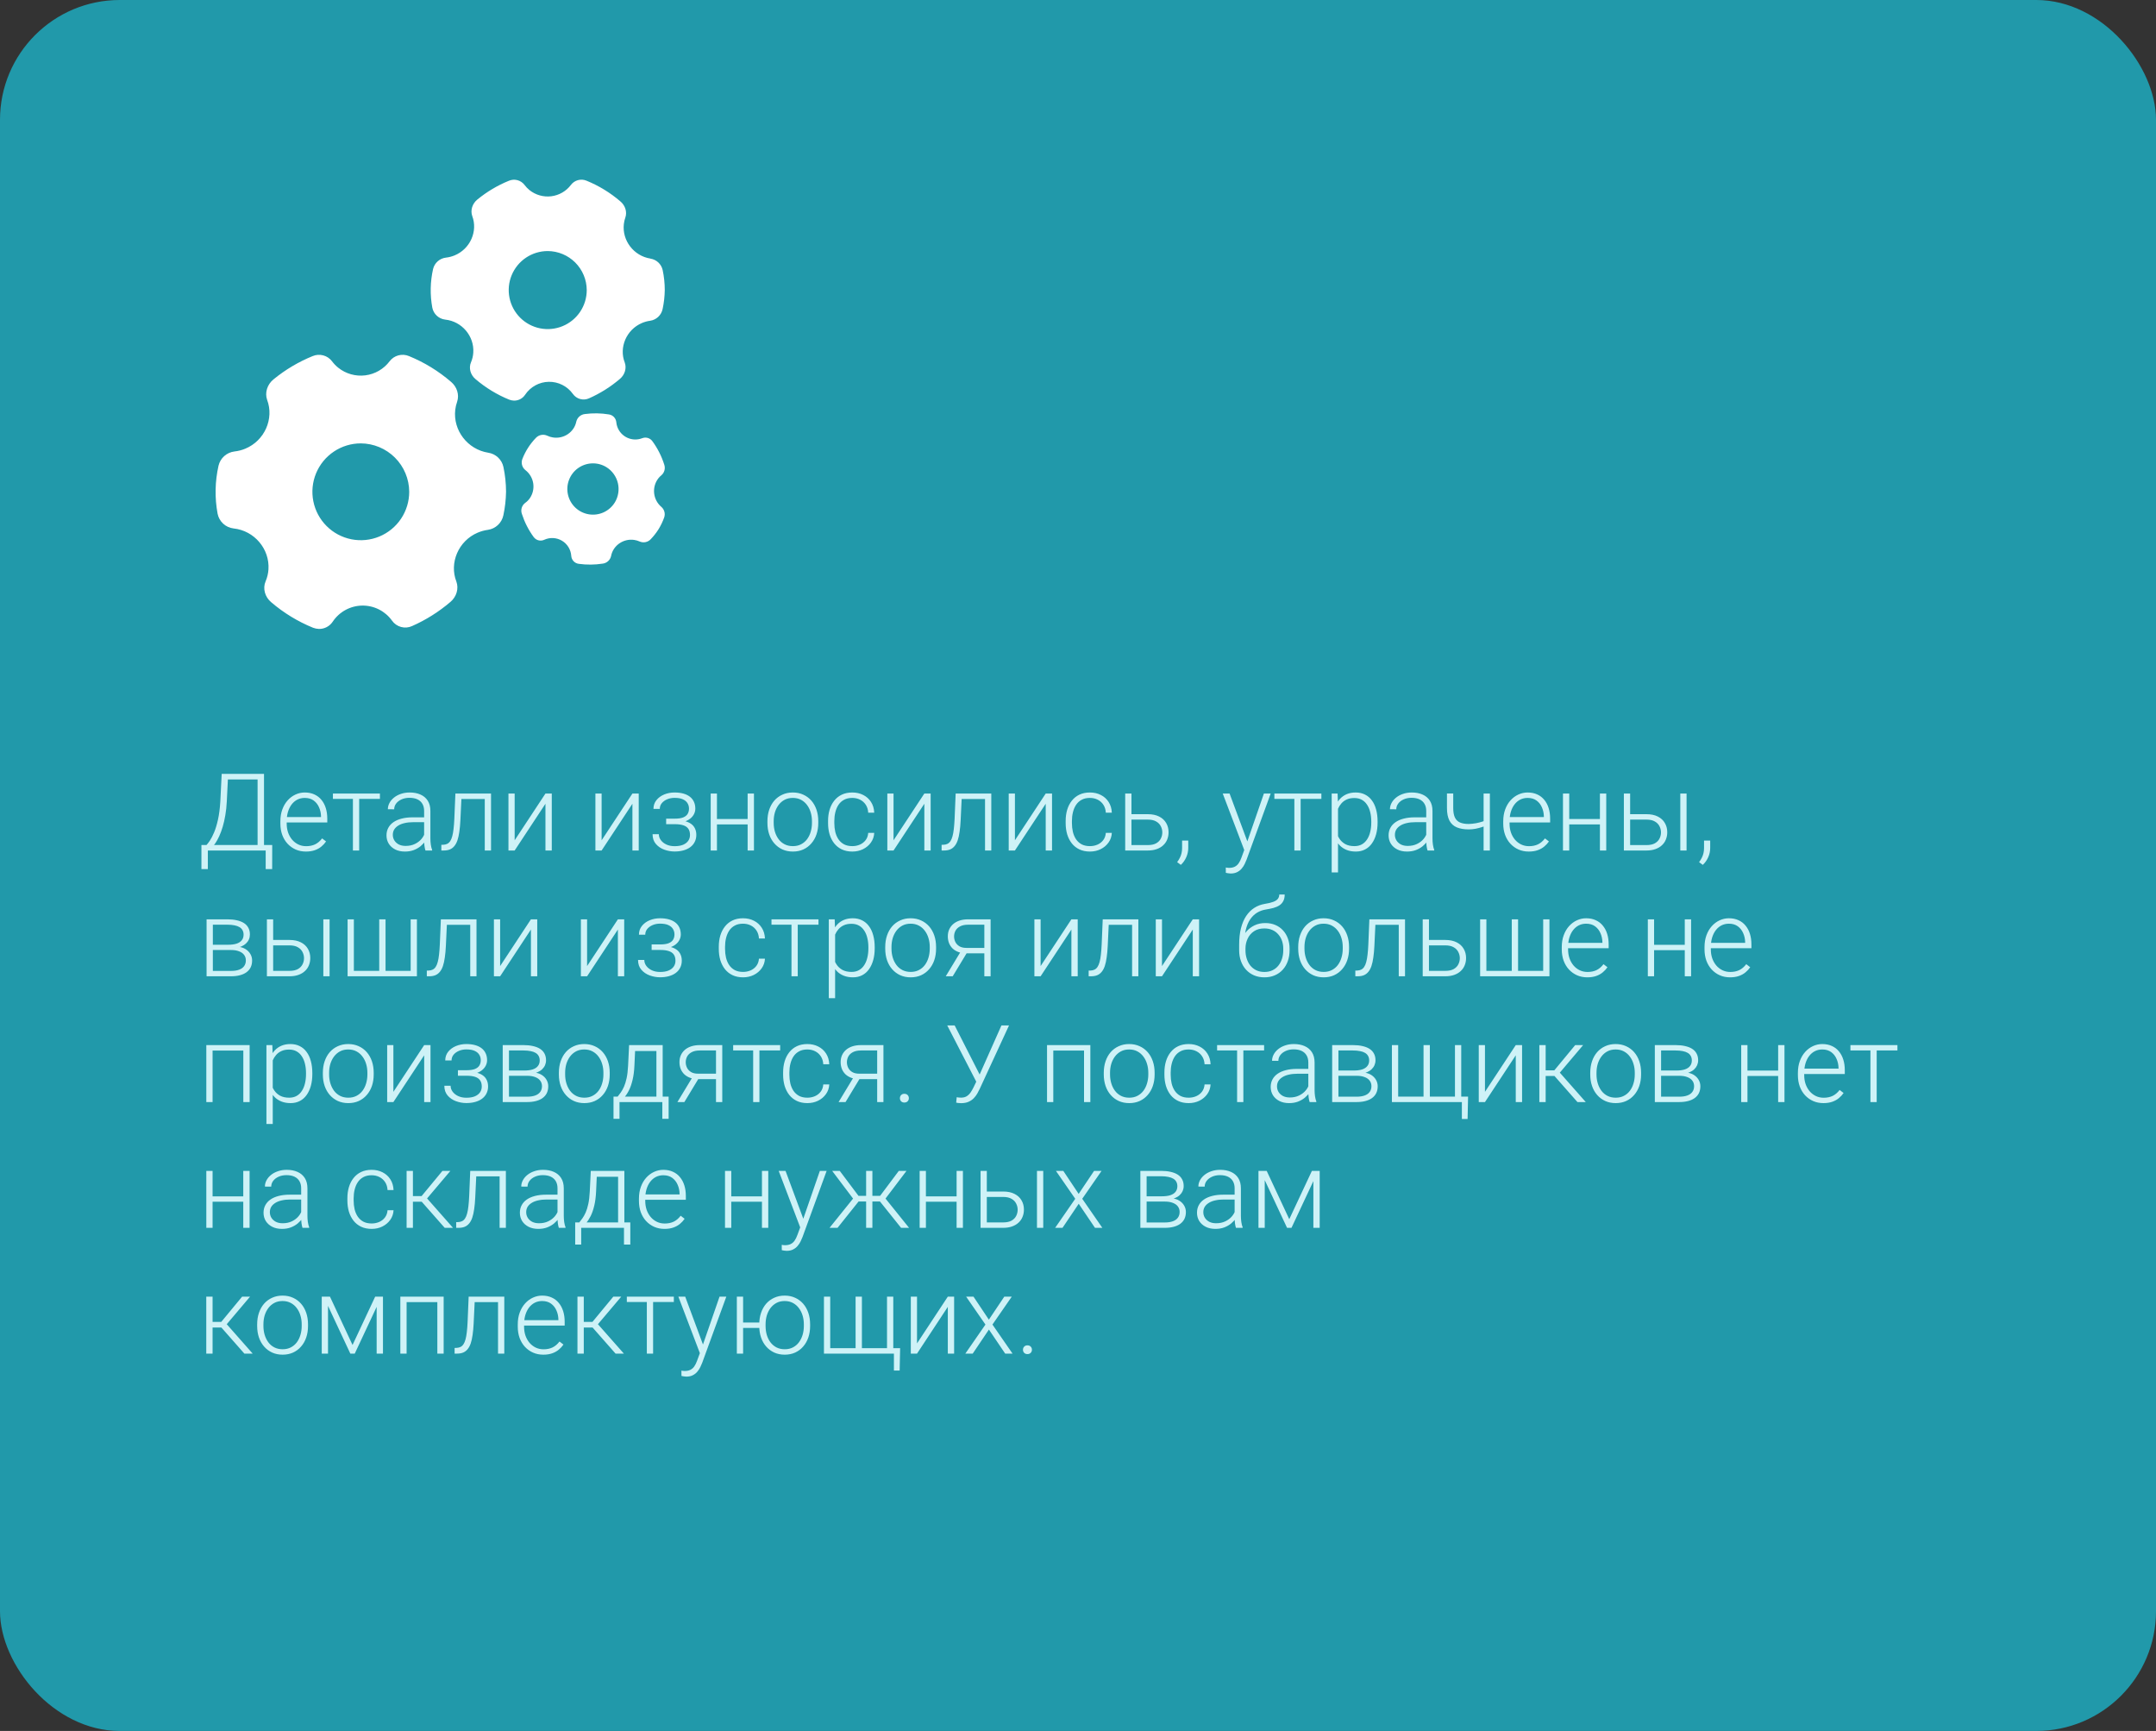 <?xml version="1.0" encoding="UTF-8"?> <svg xmlns="http://www.w3.org/2000/svg" width="360" height="289" viewBox="0 0 360 289" fill="none"><rect x="0" y="0" width="360" height="289" fill="#333333" stroke="none"/> <rect width="360" height="289" rx="20" fill="#2199AA"></rect> <path d="M44.523 141.077V142H34.468V141.077H44.523ZM34.705 141.077V145.103H33.633V141.077H34.705ZM45.454 141.077L45.445 145.103H44.364V141.077H45.454ZM43.222 129.203V130.135H37.403V129.203H43.222ZM44.083 129.203V142H43.011V129.203H44.083ZM37.017 129.203H38.098L37.869 133.817C37.828 134.644 37.746 135.408 37.623 136.111C37.506 136.814 37.359 137.459 37.184 138.045C37.008 138.631 36.815 139.155 36.603 139.618C36.393 140.075 36.173 140.471 35.944 140.805C35.716 141.133 35.484 141.399 35.25 141.604C35.022 141.804 34.802 141.936 34.591 142H33.923V141.077H34.485C34.626 140.931 34.81 140.69 35.039 140.356C35.268 140.017 35.502 139.562 35.742 138.994C35.988 138.42 36.205 137.708 36.393 136.858C36.586 136.003 36.718 134.989 36.788 133.817L37.017 129.203ZM51.079 142.176C50.458 142.176 49.887 142.062 49.365 141.833C48.85 141.604 48.398 141.282 48.012 140.866C47.631 140.45 47.335 139.958 47.124 139.39C46.919 138.815 46.816 138.188 46.816 137.509V137.131C46.816 136.398 46.925 135.736 47.142 135.145C47.358 134.553 47.657 134.046 48.038 133.624C48.419 133.202 48.852 132.88 49.339 132.657C49.831 132.429 50.347 132.314 50.886 132.314C51.489 132.314 52.025 132.423 52.494 132.64C52.963 132.851 53.355 133.152 53.672 133.545C53.994 133.932 54.237 134.392 54.401 134.925C54.565 135.452 54.648 136.035 54.648 136.674V137.315H47.449V136.419H53.602V136.296C53.59 135.763 53.481 135.265 53.276 134.802C53.077 134.333 52.778 133.952 52.38 133.659C51.981 133.366 51.483 133.22 50.886 133.22C50.44 133.22 50.03 133.313 49.655 133.501C49.286 133.688 48.967 133.958 48.697 134.31C48.434 134.655 48.228 135.068 48.082 135.549C47.941 136.023 47.871 136.551 47.871 137.131V137.509C47.871 138.036 47.947 138.528 48.1 138.985C48.258 139.437 48.48 139.835 48.768 140.181C49.06 140.526 49.406 140.796 49.805 140.989C50.203 141.183 50.643 141.279 51.123 141.279C51.685 141.279 52.184 141.177 52.617 140.972C53.051 140.761 53.44 140.43 53.786 139.979L54.445 140.488C54.24 140.793 53.982 141.074 53.672 141.332C53.367 141.59 53.001 141.795 52.573 141.947C52.145 142.1 51.648 142.176 51.079 142.176ZM59.974 132.49V142H58.928V132.49H59.974ZM63.437 132.49V133.387H55.588V132.49H63.437ZM70.819 140.295V135.391C70.819 134.939 70.726 134.55 70.538 134.222C70.351 133.894 70.075 133.642 69.712 133.466C69.349 133.29 68.9 133.202 68.367 133.202C67.875 133.202 67.436 133.29 67.049 133.466C66.668 133.636 66.366 133.867 66.144 134.16C65.927 134.447 65.818 134.767 65.818 135.118L64.764 135.109C64.764 134.752 64.852 134.406 65.027 134.072C65.203 133.738 65.452 133.439 65.774 133.176C66.097 132.912 66.481 132.704 66.926 132.552C67.377 132.394 67.872 132.314 68.411 132.314C69.091 132.314 69.689 132.429 70.204 132.657C70.726 132.886 71.133 133.229 71.426 133.686C71.719 134.143 71.865 134.717 71.865 135.408V140.005C71.865 140.333 71.889 140.673 71.936 141.024C71.988 141.376 72.061 141.666 72.155 141.895V142H71.039C70.969 141.789 70.913 141.525 70.872 141.209C70.837 140.887 70.819 140.582 70.819 140.295ZM71.065 136.463L71.083 137.271H69.018C68.478 137.271 67.995 137.321 67.567 137.421C67.145 137.515 66.788 137.655 66.495 137.843C66.202 138.024 65.977 138.244 65.818 138.502C65.666 138.76 65.59 139.053 65.59 139.381C65.59 139.721 65.675 140.031 65.845 140.312C66.02 140.594 66.267 140.819 66.583 140.989C66.905 141.153 67.286 141.235 67.726 141.235C68.311 141.235 68.827 141.127 69.272 140.91C69.724 140.693 70.096 140.409 70.389 140.058C70.682 139.706 70.878 139.322 70.978 138.906L71.435 139.513C71.358 139.806 71.218 140.107 71.013 140.418C70.814 140.723 70.553 141.01 70.231 141.279C69.908 141.543 69.527 141.76 69.088 141.93C68.654 142.094 68.162 142.176 67.611 142.176C66.99 142.176 66.448 142.059 65.985 141.824C65.528 141.59 65.171 141.271 64.913 140.866C64.661 140.456 64.535 139.993 64.535 139.478C64.535 139.009 64.635 138.59 64.834 138.221C65.033 137.846 65.32 137.529 65.695 137.271C66.076 137.008 66.533 136.809 67.066 136.674C67.606 136.533 68.209 136.463 68.877 136.463H71.065ZM81.138 132.49V133.404H76.321V132.49H81.138ZM81.99 132.49V142H80.944V132.49H81.99ZM76.04 132.49H77.086L76.875 136.946C76.84 137.667 76.781 138.306 76.699 138.862C76.623 139.419 76.518 139.896 76.383 140.295C76.248 140.688 76.075 141.01 75.864 141.262C75.659 141.514 75.41 141.701 75.117 141.824C74.824 141.941 74.481 142 74.089 142H73.693V141.051L74.019 141.042C74.27 141.03 74.49 140.978 74.678 140.884C74.871 140.79 75.035 140.641 75.17 140.436C75.311 140.23 75.425 139.961 75.513 139.627C75.606 139.293 75.68 138.886 75.732 138.405C75.791 137.919 75.835 137.348 75.864 136.691L76.04 132.49ZM85.936 140.295L91.078 132.49H92.133V142H91.078V134.195L85.936 142H84.899V132.49H85.936V140.295ZM100.456 140.295L105.598 132.49H106.652V142H105.598V134.195L100.456 142H99.419V132.49H100.456V140.295ZM112.761 137.395H111.231V136.683H112.673C113.259 136.683 113.725 136.615 114.07 136.48C114.416 136.34 114.665 136.144 114.817 135.892C114.97 135.64 115.046 135.344 115.046 135.004C115.046 134.676 114.964 134.377 114.8 134.107C114.642 133.838 114.387 133.621 114.035 133.457C113.684 133.293 113.218 133.211 112.638 133.211C112.192 133.211 111.782 133.29 111.407 133.448C111.032 133.606 110.73 133.823 110.502 134.099C110.279 134.374 110.168 134.693 110.168 135.057H109.113C109.113 134.494 109.277 134.008 109.605 133.598C109.934 133.188 110.364 132.871 110.897 132.648C111.437 132.426 112.017 132.314 112.638 132.314C113.177 132.314 113.66 132.373 114.088 132.49C114.516 132.607 114.879 132.78 115.178 133.009C115.477 133.237 115.705 133.521 115.863 133.861C116.021 134.195 116.101 134.579 116.101 135.013C116.101 135.341 116.024 135.648 115.872 135.936C115.726 136.223 115.509 136.478 115.222 136.7C114.94 136.917 114.592 137.087 114.176 137.21C113.766 137.333 113.294 137.395 112.761 137.395ZM111.231 136.911H112.761C113.347 136.911 113.859 136.967 114.299 137.078C114.738 137.184 115.104 137.342 115.397 137.553C115.69 137.764 115.907 138.024 116.048 138.335C116.194 138.64 116.268 138.991 116.268 139.39C116.268 139.823 116.18 140.213 116.004 140.559C115.834 140.904 115.588 141.197 115.266 141.438C114.943 141.678 114.56 141.859 114.114 141.982C113.669 142.105 113.177 142.167 112.638 142.167C112.058 142.167 111.483 142.064 110.915 141.859C110.353 141.654 109.887 141.338 109.518 140.91C109.148 140.482 108.964 139.938 108.964 139.275H110.01C110.01 139.639 110.124 139.973 110.353 140.277C110.581 140.582 110.892 140.825 111.284 141.007C111.683 141.188 112.134 141.279 112.638 141.279C113.206 141.279 113.681 141.2 114.062 141.042C114.442 140.878 114.729 140.655 114.923 140.374C115.116 140.093 115.213 139.771 115.213 139.407C115.213 138.979 115.119 138.634 114.932 138.37C114.75 138.106 114.472 137.913 114.097 137.79C113.722 137.667 113.247 137.605 112.673 137.605H111.231V136.911ZM125.083 136.744V137.641H119.44V136.744H125.083ZM119.713 132.49V142H118.667V132.49H119.713ZM125.892 132.49V142H124.837V132.49H125.892ZM128.142 137.395V137.104C128.142 136.413 128.241 135.774 128.44 135.188C128.64 134.603 128.924 134.096 129.293 133.668C129.668 133.24 130.116 132.909 130.638 132.675C131.159 132.435 131.739 132.314 132.378 132.314C133.022 132.314 133.605 132.435 134.127 132.675C134.648 132.909 135.097 133.24 135.472 133.668C135.847 134.096 136.134 134.603 136.333 135.188C136.532 135.774 136.632 136.413 136.632 137.104V137.395C136.632 138.086 136.532 138.725 136.333 139.311C136.134 139.891 135.847 140.395 135.472 140.822C135.103 141.25 134.657 141.584 134.136 141.824C133.614 142.059 133.034 142.176 132.396 142.176C131.751 142.176 131.168 142.059 130.646 141.824C130.125 141.584 129.677 141.25 129.302 140.822C128.927 140.395 128.64 139.891 128.44 139.311C128.241 138.725 128.142 138.086 128.142 137.395ZM129.188 137.104V137.395C129.188 137.916 129.258 138.411 129.398 138.88C129.539 139.343 129.744 139.756 130.014 140.119C130.283 140.477 130.617 140.758 131.016 140.963C131.414 141.168 131.874 141.271 132.396 141.271C132.911 141.271 133.365 141.168 133.758 140.963C134.156 140.758 134.49 140.477 134.76 140.119C135.029 139.756 135.231 139.343 135.366 138.88C135.507 138.411 135.577 137.916 135.577 137.395V137.104C135.577 136.589 135.507 136.1 135.366 135.637C135.231 135.174 135.026 134.761 134.751 134.397C134.481 134.034 134.147 133.747 133.749 133.536C133.351 133.325 132.894 133.22 132.378 133.22C131.862 133.22 131.405 133.325 131.007 133.536C130.614 133.747 130.28 134.034 130.005 134.397C129.735 134.761 129.53 135.174 129.39 135.637C129.255 136.1 129.188 136.589 129.188 137.104ZM142.318 141.271C142.764 141.271 143.18 141.188 143.566 141.024C143.959 140.854 144.281 140.605 144.533 140.277C144.791 139.943 144.938 139.536 144.973 139.056H145.975C145.945 139.659 145.761 140.198 145.421 140.673C145.087 141.142 144.647 141.511 144.103 141.78C143.563 142.044 142.969 142.176 142.318 142.176C141.656 142.176 141.07 142.056 140.561 141.815C140.057 141.575 139.635 141.241 139.295 140.813C138.955 140.38 138.697 139.876 138.521 139.302C138.352 138.722 138.267 138.098 138.267 137.43V137.061C138.267 136.393 138.352 135.771 138.521 135.197C138.697 134.617 138.955 134.113 139.295 133.686C139.635 133.252 140.057 132.915 140.561 132.675C141.064 132.435 141.647 132.314 142.31 132.314C142.989 132.314 143.599 132.452 144.138 132.728C144.683 133.003 145.116 133.393 145.438 133.896C145.767 134.4 145.945 134.998 145.975 135.689H144.973C144.943 135.18 144.809 134.74 144.568 134.371C144.328 134.002 144.012 133.718 143.619 133.519C143.227 133.319 142.79 133.22 142.31 133.22C141.771 133.22 141.311 133.325 140.93 133.536C140.549 133.741 140.238 134.025 139.998 134.389C139.764 134.746 139.591 135.156 139.479 135.619C139.368 136.076 139.312 136.557 139.312 137.061V137.43C139.312 137.939 139.365 138.426 139.471 138.889C139.582 139.346 139.755 139.753 139.989 140.11C140.229 140.468 140.54 140.752 140.921 140.963C141.308 141.168 141.773 141.271 142.318 141.271ZM149.2 140.295L154.342 132.49H155.396V142H154.342V134.195L149.2 142H148.163V132.49H149.2V140.295ZM164.669 132.49V133.404H159.853V132.49H164.669ZM165.521 132.49V142H164.476V132.49H165.521ZM159.571 132.49H160.617L160.406 136.946C160.371 137.667 160.312 138.306 160.23 138.862C160.154 139.419 160.049 139.896 159.914 140.295C159.779 140.688 159.606 141.01 159.396 141.262C159.19 141.514 158.941 141.701 158.648 141.824C158.355 141.941 158.013 142 157.62 142H157.225V141.051L157.55 141.042C157.802 141.03 158.021 140.978 158.209 140.884C158.402 140.79 158.566 140.641 158.701 140.436C158.842 140.23 158.956 139.961 159.044 139.627C159.138 139.293 159.211 138.886 159.264 138.405C159.322 137.919 159.366 137.348 159.396 136.691L159.571 132.49ZM169.468 140.295L174.609 132.49H175.664V142H174.609V134.195L169.468 142H168.431V132.49H169.468V140.295ZM181.992 141.271C182.438 141.271 182.854 141.188 183.24 141.024C183.633 140.854 183.955 140.605 184.207 140.277C184.465 139.943 184.611 139.536 184.646 139.056H185.648C185.619 139.659 185.435 140.198 185.095 140.673C184.761 141.142 184.321 141.511 183.776 141.78C183.237 142.044 182.643 142.176 181.992 142.176C181.33 142.176 180.744 142.056 180.234 141.815C179.73 141.575 179.309 141.241 178.969 140.813C178.629 140.38 178.371 139.876 178.195 139.302C178.025 138.722 177.94 138.098 177.94 137.43V137.061C177.94 136.393 178.025 135.771 178.195 135.197C178.371 134.617 178.629 134.113 178.969 133.686C179.309 133.252 179.73 132.915 180.234 132.675C180.738 132.435 181.321 132.314 181.983 132.314C182.663 132.314 183.272 132.452 183.812 132.728C184.356 133.003 184.79 133.393 185.112 133.896C185.44 134.4 185.619 134.998 185.648 135.689H184.646C184.617 135.18 184.482 134.74 184.242 134.371C184.002 134.002 183.686 133.718 183.293 133.519C182.9 133.319 182.464 133.22 181.983 133.22C181.444 133.22 180.984 133.325 180.604 133.536C180.223 133.741 179.912 134.025 179.672 134.389C179.438 134.746 179.265 135.156 179.153 135.619C179.042 136.076 178.986 136.557 178.986 137.061V137.43C178.986 137.939 179.039 138.426 179.145 138.889C179.256 139.346 179.429 139.753 179.663 140.11C179.903 140.468 180.214 140.752 180.595 140.963C180.981 141.168 181.447 141.271 181.992 141.271ZM188.549 135.936H191.651C192.401 135.936 193.034 136.067 193.55 136.331C194.065 136.589 194.455 136.946 194.719 137.403C194.988 137.86 195.123 138.376 195.123 138.95C195.123 139.384 195.047 139.788 194.895 140.163C194.748 140.532 194.525 140.854 194.227 141.13C193.934 141.405 193.57 141.619 193.137 141.771C192.709 141.924 192.214 142 191.651 142H187.881V132.49H188.927V141.095H191.651C192.231 141.095 192.7 140.995 193.058 140.796C193.415 140.591 193.673 140.327 193.831 140.005C193.995 139.683 194.077 139.34 194.077 138.977C194.077 138.619 193.995 138.279 193.831 137.957C193.673 137.629 193.415 137.362 193.058 137.157C192.7 136.946 192.231 136.841 191.651 136.841H188.549V135.936ZM198.41 140.339V141.569C198.41 142.108 198.299 142.627 198.076 143.125C197.854 143.629 197.552 144.054 197.171 144.399L196.556 143.942C196.737 143.696 196.89 143.45 197.013 143.204C197.136 142.964 197.227 142.712 197.285 142.448C197.35 142.185 197.382 141.9 197.382 141.596V140.339H198.41ZM208.078 141.051L211.04 132.49H212.174L208.148 143.529C208.066 143.746 207.961 143.986 207.832 144.25C207.709 144.514 207.545 144.766 207.34 145.006C207.141 145.252 206.889 145.451 206.584 145.604C206.285 145.762 205.919 145.841 205.485 145.841C205.374 145.841 205.23 145.826 205.055 145.797C204.885 145.773 204.762 145.75 204.686 145.727L204.677 144.839C204.741 144.856 204.835 144.871 204.958 144.883C205.081 144.895 205.166 144.9 205.213 144.9C205.594 144.9 205.913 144.836 206.171 144.707C206.435 144.578 206.654 144.385 206.83 144.127C207.006 143.875 207.161 143.559 207.296 143.178L208.078 141.051ZM205.31 132.49L208.342 140.655L208.623 141.754L207.858 142.185L204.167 132.49H205.31ZM217.175 132.49V142H216.129V132.49H217.175ZM220.638 132.49V133.387H212.789V132.49H220.638ZM223.415 134.318V145.656H222.36V132.49H223.345L223.415 134.318ZM230.024 137.157V137.342C230.024 138.051 229.942 138.701 229.778 139.293C229.614 139.885 229.377 140.397 229.066 140.831C228.762 141.259 228.384 141.59 227.933 141.824C227.481 142.059 226.969 142.176 226.395 142.176C225.826 142.176 225.319 142.088 224.874 141.912C224.429 141.736 224.045 141.487 223.723 141.165C223.406 140.837 223.151 140.456 222.958 140.022C222.771 139.583 222.639 139.103 222.562 138.581V136.146C222.65 135.572 222.794 135.051 222.993 134.582C223.192 134.113 223.447 133.709 223.758 133.369C224.074 133.029 224.449 132.769 224.883 132.587C225.316 132.405 225.812 132.314 226.368 132.314C226.948 132.314 227.464 132.429 227.915 132.657C228.372 132.88 228.756 133.205 229.066 133.633C229.383 134.055 229.62 134.564 229.778 135.162C229.942 135.754 230.024 136.419 230.024 137.157ZM228.97 137.342V137.157C228.97 136.601 228.911 136.085 228.794 135.61C228.683 135.136 228.51 134.723 228.275 134.371C228.047 134.014 227.754 133.735 227.396 133.536C227.045 133.337 226.626 133.237 226.14 133.237C225.636 133.237 225.205 133.322 224.848 133.492C224.496 133.656 224.203 133.876 223.969 134.151C223.734 134.421 223.55 134.717 223.415 135.039C223.28 135.361 223.181 135.678 223.116 135.988V138.792C223.228 139.237 223.406 139.65 223.652 140.031C223.898 140.406 224.227 140.708 224.637 140.937C225.053 141.159 225.56 141.271 226.157 141.271C226.638 141.271 227.054 141.171 227.405 140.972C227.757 140.772 228.047 140.494 228.275 140.137C228.51 139.779 228.683 139.363 228.794 138.889C228.911 138.414 228.97 137.898 228.97 137.342ZM238.146 140.295V135.391C238.146 134.939 238.052 134.55 237.864 134.222C237.677 133.894 237.401 133.642 237.038 133.466C236.675 133.29 236.227 133.202 235.693 133.202C235.201 133.202 234.762 133.29 234.375 133.466C233.994 133.636 233.692 133.867 233.47 134.16C233.253 134.447 233.145 134.767 233.145 135.118L232.09 135.109C232.09 134.752 232.178 134.406 232.354 134.072C232.529 133.738 232.778 133.439 233.101 133.176C233.423 132.912 233.807 132.704 234.252 132.552C234.703 132.394 235.198 132.314 235.737 132.314C236.417 132.314 237.015 132.429 237.53 132.657C238.052 132.886 238.459 133.229 238.752 133.686C239.045 134.143 239.191 134.717 239.191 135.408V140.005C239.191 140.333 239.215 140.673 239.262 141.024C239.314 141.376 239.388 141.666 239.481 141.895V142H238.365C238.295 141.789 238.239 141.525 238.198 141.209C238.163 140.887 238.146 140.582 238.146 140.295ZM238.392 136.463L238.409 137.271H236.344C235.805 137.271 235.321 137.321 234.894 137.421C234.472 137.515 234.114 137.655 233.821 137.843C233.528 138.024 233.303 138.244 233.145 138.502C232.992 138.76 232.916 139.053 232.916 139.381C232.916 139.721 233.001 140.031 233.171 140.312C233.347 140.594 233.593 140.819 233.909 140.989C234.231 141.153 234.612 141.235 235.052 141.235C235.638 141.235 236.153 141.127 236.599 140.91C237.05 140.693 237.422 140.409 237.715 140.058C238.008 139.706 238.204 139.322 238.304 138.906L238.761 139.513C238.685 139.806 238.544 140.107 238.339 140.418C238.14 140.723 237.879 141.01 237.557 141.279C237.234 141.543 236.854 141.76 236.414 141.93C235.98 142.094 235.488 142.176 234.938 142.176C234.316 142.176 233.774 142.059 233.312 141.824C232.854 141.59 232.497 141.271 232.239 140.866C231.987 140.456 231.861 139.993 231.861 139.478C231.861 139.009 231.961 138.59 232.16 138.221C232.359 137.846 232.646 137.529 233.021 137.271C233.402 137.008 233.859 136.809 234.393 136.674C234.932 136.533 235.535 136.463 236.203 136.463H238.392ZM248.771 132.49V142H247.726V132.49H248.771ZM248.411 136.806V137.711C248.142 137.84 247.831 137.963 247.479 138.08C247.134 138.197 246.768 138.294 246.381 138.37C246 138.44 245.619 138.476 245.238 138.476C244.453 138.476 243.788 138.361 243.243 138.133C242.704 137.904 242.297 137.529 242.021 137.008C241.746 136.48 241.608 135.777 241.608 134.898V132.481H242.654V134.898C242.654 135.572 242.748 136.105 242.936 136.498C243.123 136.885 243.407 137.16 243.788 137.324C244.169 137.488 244.652 137.57 245.238 137.57C245.643 137.559 246.044 137.518 246.442 137.447C246.841 137.371 247.21 137.277 247.55 137.166C247.896 137.049 248.183 136.929 248.411 136.806ZM255.267 142.176C254.646 142.176 254.074 142.062 253.553 141.833C253.037 141.604 252.586 141.282 252.199 140.866C251.818 140.45 251.522 139.958 251.312 139.39C251.106 138.815 251.004 138.188 251.004 137.509V137.131C251.004 136.398 251.112 135.736 251.329 135.145C251.546 134.553 251.845 134.046 252.226 133.624C252.606 133.202 253.04 132.88 253.526 132.657C254.019 132.429 254.534 132.314 255.073 132.314C255.677 132.314 256.213 132.423 256.682 132.64C257.15 132.851 257.543 133.152 257.859 133.545C258.182 133.932 258.425 134.392 258.589 134.925C258.753 135.452 258.835 136.035 258.835 136.674V137.315H251.637V136.419H257.789V136.296C257.777 135.763 257.669 135.265 257.464 134.802C257.265 134.333 256.966 133.952 256.567 133.659C256.169 133.366 255.671 133.22 255.073 133.22C254.628 133.22 254.218 133.313 253.843 133.501C253.474 133.688 253.154 133.958 252.885 134.31C252.621 134.655 252.416 135.068 252.27 135.549C252.129 136.023 252.059 136.551 252.059 137.131V137.509C252.059 138.036 252.135 138.528 252.287 138.985C252.445 139.437 252.668 139.835 252.955 140.181C253.248 140.526 253.594 140.796 253.992 140.989C254.391 141.183 254.83 141.279 255.311 141.279C255.873 141.279 256.371 141.177 256.805 140.972C257.238 140.761 257.628 140.43 257.974 139.979L258.633 140.488C258.428 140.793 258.17 141.074 257.859 141.332C257.555 141.59 257.188 141.795 256.761 141.947C256.333 142.1 255.835 142.176 255.267 142.176ZM267.396 136.744V137.641H261.753V136.744H267.396ZM262.025 132.49V142H260.979V132.49H262.025ZM268.204 132.49V142H267.149V132.49H268.204ZM271.816 135.936H274.919C275.669 135.936 276.302 136.067 276.817 136.331C277.333 136.589 277.723 136.946 277.986 137.403C278.256 137.86 278.391 138.376 278.391 138.95C278.391 139.384 278.314 139.788 278.162 140.163C278.016 140.532 277.793 140.854 277.494 141.13C277.201 141.405 276.838 141.619 276.404 141.771C275.977 141.924 275.481 142 274.919 142H271.148V132.49H272.194V141.095H274.919C275.499 141.095 275.968 140.995 276.325 140.796C276.683 140.591 276.94 140.327 277.099 140.005C277.263 139.683 277.345 139.34 277.345 138.977C277.345 138.619 277.263 138.279 277.099 137.957C276.94 137.629 276.683 137.362 276.325 137.157C275.968 136.946 275.499 136.841 274.919 136.841H271.816V135.936ZM281.616 132.49V142H280.57V132.49H281.616ZM285.562 140.339V141.569C285.562 142.108 285.451 142.627 285.229 143.125C285.006 143.629 284.704 144.054 284.323 144.399L283.708 143.942C283.89 143.696 284.042 143.45 284.165 143.204C284.288 142.964 284.379 142.712 284.438 142.448C284.502 142.185 284.534 141.9 284.534 141.596V140.339H285.562ZM38.581 158.614H35.241L35.224 157.735H38.071C38.645 157.735 39.123 157.674 39.504 157.551C39.891 157.422 40.181 157.231 40.374 156.979C40.573 156.728 40.673 156.417 40.673 156.048C40.673 155.767 40.614 155.521 40.497 155.31C40.386 155.099 40.216 154.926 39.987 154.791C39.765 154.656 39.483 154.557 39.144 154.492C38.81 154.422 38.42 154.387 37.975 154.387H35.54V163H34.494V153.49H37.975C38.555 153.49 39.073 153.543 39.53 153.648C39.993 153.748 40.389 153.9 40.717 154.105C41.045 154.311 41.294 154.574 41.464 154.896C41.64 155.213 41.727 155.588 41.727 156.021C41.727 156.314 41.672 156.59 41.56 156.848C41.449 157.1 41.285 157.328 41.068 157.533C40.857 157.732 40.597 157.896 40.286 158.025C39.976 158.148 39.618 158.225 39.214 158.254L38.581 158.614ZM38.581 163H34.916L35.32 162.104H38.581C39.108 162.104 39.557 162.036 39.926 161.901C40.295 161.767 40.573 161.567 40.761 161.304C40.954 161.04 41.051 160.721 41.051 160.346C41.051 159.994 40.954 159.689 40.761 159.432C40.573 159.174 40.295 158.975 39.926 158.834C39.557 158.688 39.108 158.614 38.581 158.614H36.155L36.173 157.735H39.293L39.741 158.069C40.222 158.11 40.638 158.239 40.989 158.456C41.341 158.673 41.613 158.948 41.807 159.282C42 159.61 42.097 159.971 42.097 160.363C42.097 160.797 42.015 161.181 41.851 161.515C41.687 161.843 41.449 162.118 41.139 162.341C40.834 162.558 40.465 162.722 40.031 162.833C39.598 162.944 39.114 163 38.581 163ZM45.234 156.936H48.337C49.087 156.936 49.72 157.067 50.235 157.331C50.751 157.589 51.141 157.946 51.404 158.403C51.674 158.86 51.809 159.376 51.809 159.95C51.809 160.384 51.732 160.788 51.58 161.163C51.434 161.532 51.211 161.854 50.912 162.13C50.619 162.405 50.256 162.619 49.822 162.771C49.395 162.924 48.899 163 48.337 163H44.566V153.49H45.612V162.095H48.337C48.917 162.095 49.386 161.995 49.743 161.796C50.101 161.591 50.358 161.327 50.517 161.005C50.681 160.683 50.763 160.34 50.763 159.977C50.763 159.619 50.681 159.279 50.517 158.957C50.358 158.629 50.101 158.362 49.743 158.157C49.386 157.946 48.917 157.841 48.337 157.841H45.234V156.936ZM55.034 153.49V163H53.988V153.49H55.034ZM58.04 153.49H59.086V162.095H63.322V153.49H64.377V162.095H68.569V153.49H69.615V163H58.04V153.49ZM78.712 153.49V154.404H73.895V153.49H78.712ZM79.564 153.49V163H78.519V153.49H79.564ZM73.614 153.49H74.66L74.449 157.946C74.414 158.667 74.356 159.306 74.273 159.862C74.197 160.419 74.092 160.896 73.957 161.295C73.822 161.688 73.649 162.01 73.439 162.262C73.233 162.514 72.984 162.701 72.691 162.824C72.398 162.941 72.056 163 71.663 163H71.268V162.051L71.593 162.042C71.845 162.03 72.064 161.978 72.252 161.884C72.445 161.79 72.609 161.641 72.744 161.436C72.885 161.23 72.999 160.961 73.087 160.627C73.181 160.293 73.254 159.886 73.307 159.405C73.365 158.919 73.409 158.348 73.439 157.691L73.614 153.49ZM83.511 161.295L88.652 153.49H89.707V163H88.652V155.195L83.511 163H82.474V153.49H83.511V161.295ZM98.03 161.295L103.172 153.49H104.227V163H103.172V155.195L98.03 163H96.993V153.49H98.03V161.295ZM110.335 158.395H108.806V157.683H110.247C110.833 157.683 111.299 157.615 111.645 157.48C111.99 157.34 112.239 157.144 112.392 156.892C112.544 156.64 112.62 156.344 112.62 156.004C112.62 155.676 112.538 155.377 112.374 155.107C112.216 154.838 111.961 154.621 111.609 154.457C111.258 154.293 110.792 154.211 110.212 154.211C109.767 154.211 109.356 154.29 108.981 154.448C108.606 154.606 108.305 154.823 108.076 155.099C107.854 155.374 107.742 155.693 107.742 156.057H106.688C106.688 155.494 106.852 155.008 107.18 154.598C107.508 154.188 107.938 153.871 108.472 153.648C109.011 153.426 109.591 153.314 110.212 153.314C110.751 153.314 111.234 153.373 111.662 153.49C112.09 153.607 112.453 153.78 112.752 154.009C113.051 154.237 113.279 154.521 113.438 154.861C113.596 155.195 113.675 155.579 113.675 156.013C113.675 156.341 113.599 156.648 113.446 156.936C113.3 157.223 113.083 157.478 112.796 157.7C112.515 157.917 112.166 158.087 111.75 158.21C111.34 158.333 110.868 158.395 110.335 158.395ZM108.806 157.911H110.335C110.921 157.911 111.434 157.967 111.873 158.078C112.312 158.184 112.679 158.342 112.972 158.553C113.265 158.764 113.481 159.024 113.622 159.335C113.769 159.64 113.842 159.991 113.842 160.39C113.842 160.823 113.754 161.213 113.578 161.559C113.408 161.904 113.162 162.197 112.84 162.438C112.518 162.678 112.134 162.859 111.688 162.982C111.243 163.105 110.751 163.167 110.212 163.167C109.632 163.167 109.058 163.064 108.489 162.859C107.927 162.654 107.461 162.338 107.092 161.91C106.723 161.482 106.538 160.938 106.538 160.275H107.584C107.584 160.639 107.698 160.973 107.927 161.277C108.155 161.582 108.466 161.825 108.858 162.007C109.257 162.188 109.708 162.279 110.212 162.279C110.78 162.279 111.255 162.2 111.636 162.042C112.017 161.878 112.304 161.655 112.497 161.374C112.69 161.093 112.787 160.771 112.787 160.407C112.787 159.979 112.693 159.634 112.506 159.37C112.324 159.106 112.046 158.913 111.671 158.79C111.296 158.667 110.821 158.605 110.247 158.605H108.806V157.911ZM124.072 162.271C124.518 162.271 124.934 162.188 125.32 162.024C125.713 161.854 126.035 161.605 126.287 161.277C126.545 160.943 126.691 160.536 126.727 160.056H127.729C127.699 160.659 127.515 161.198 127.175 161.673C126.841 162.142 126.401 162.511 125.856 162.78C125.317 163.044 124.723 163.176 124.072 163.176C123.41 163.176 122.824 163.056 122.314 162.815C121.811 162.575 121.389 162.241 121.049 161.813C120.709 161.38 120.451 160.876 120.275 160.302C120.105 159.722 120.021 159.098 120.021 158.43V158.061C120.021 157.393 120.105 156.771 120.275 156.197C120.451 155.617 120.709 155.113 121.049 154.686C121.389 154.252 121.811 153.915 122.314 153.675C122.818 153.435 123.401 153.314 124.063 153.314C124.743 153.314 125.353 153.452 125.892 153.728C126.437 154.003 126.87 154.393 127.192 154.896C127.521 155.4 127.699 155.998 127.729 156.689H126.727C126.697 156.18 126.562 155.74 126.322 155.371C126.082 155.002 125.766 154.718 125.373 154.519C124.98 154.319 124.544 154.22 124.063 154.22C123.524 154.22 123.064 154.325 122.684 154.536C122.303 154.741 121.992 155.025 121.752 155.389C121.518 155.746 121.345 156.156 121.233 156.619C121.122 157.076 121.066 157.557 121.066 158.061V158.43C121.066 158.939 121.119 159.426 121.225 159.889C121.336 160.346 121.509 160.753 121.743 161.11C121.983 161.468 122.294 161.752 122.675 161.963C123.062 162.168 123.527 162.271 124.072 162.271ZM133.204 153.49V163H132.158V153.49H133.204ZM136.667 153.49V154.387H128.818V153.49H136.667ZM139.444 155.318V166.656H138.39V153.49H139.374L139.444 155.318ZM146.054 158.157V158.342C146.054 159.051 145.972 159.701 145.808 160.293C145.644 160.885 145.406 161.397 145.096 161.831C144.791 162.259 144.413 162.59 143.962 162.824C143.511 163.059 142.998 163.176 142.424 163.176C141.855 163.176 141.349 163.088 140.903 162.912C140.458 162.736 140.074 162.487 139.752 162.165C139.436 161.837 139.181 161.456 138.987 161.022C138.8 160.583 138.668 160.103 138.592 159.581V157.146C138.68 156.572 138.823 156.051 139.022 155.582C139.222 155.113 139.477 154.709 139.787 154.369C140.104 154.029 140.479 153.769 140.912 153.587C141.346 153.405 141.841 153.314 142.397 153.314C142.978 153.314 143.493 153.429 143.944 153.657C144.401 153.88 144.785 154.205 145.096 154.633C145.412 155.055 145.649 155.564 145.808 156.162C145.972 156.754 146.054 157.419 146.054 158.157ZM144.999 158.342V158.157C144.999 157.601 144.94 157.085 144.823 156.61C144.712 156.136 144.539 155.723 144.305 155.371C144.076 155.014 143.783 154.735 143.426 154.536C143.074 154.337 142.655 154.237 142.169 154.237C141.665 154.237 141.234 154.322 140.877 154.492C140.525 154.656 140.232 154.876 139.998 155.151C139.764 155.421 139.579 155.717 139.444 156.039C139.31 156.361 139.21 156.678 139.146 156.988V159.792C139.257 160.237 139.436 160.65 139.682 161.031C139.928 161.406 140.256 161.708 140.666 161.937C141.082 162.159 141.589 162.271 142.187 162.271C142.667 162.271 143.083 162.171 143.435 161.972C143.786 161.772 144.076 161.494 144.305 161.137C144.539 160.779 144.712 160.363 144.823 159.889C144.94 159.414 144.999 158.898 144.999 158.342ZM147.812 158.395V158.104C147.812 157.413 147.911 156.774 148.11 156.188C148.31 155.603 148.594 155.096 148.963 154.668C149.338 154.24 149.786 153.909 150.308 153.675C150.829 153.435 151.409 153.314 152.048 153.314C152.692 153.314 153.275 153.435 153.797 153.675C154.318 153.909 154.767 154.24 155.142 154.668C155.517 155.096 155.804 155.603 156.003 156.188C156.202 156.774 156.302 157.413 156.302 158.104V158.395C156.302 159.086 156.202 159.725 156.003 160.311C155.804 160.891 155.517 161.395 155.142 161.822C154.772 162.25 154.327 162.584 153.806 162.824C153.284 163.059 152.704 163.176 152.065 163.176C151.421 163.176 150.838 163.059 150.316 162.824C149.795 162.584 149.347 162.25 148.972 161.822C148.597 161.395 148.31 160.891 148.11 160.311C147.911 159.725 147.812 159.086 147.812 158.395ZM148.857 158.104V158.395C148.857 158.916 148.928 159.411 149.068 159.88C149.209 160.343 149.414 160.756 149.684 161.119C149.953 161.477 150.287 161.758 150.686 161.963C151.084 162.168 151.544 162.271 152.065 162.271C152.581 162.271 153.035 162.168 153.428 161.963C153.826 161.758 154.16 161.477 154.43 161.119C154.699 160.756 154.901 160.343 155.036 159.88C155.177 159.411 155.247 158.916 155.247 158.395V158.104C155.247 157.589 155.177 157.1 155.036 156.637C154.901 156.174 154.696 155.761 154.421 155.397C154.151 155.034 153.817 154.747 153.419 154.536C153.021 154.325 152.563 154.22 152.048 154.22C151.532 154.22 151.075 154.325 150.677 154.536C150.284 154.747 149.95 155.034 149.675 155.397C149.405 155.761 149.2 156.174 149.06 156.637C148.925 157.1 148.857 157.589 148.857 158.104ZM160.556 158.641H161.716L159.079 163H157.919L160.556 158.641ZM161.672 153.49H165.407V163H164.361V154.387H161.672C161.115 154.387 160.661 154.48 160.31 154.668C159.964 154.85 159.709 155.09 159.545 155.389C159.387 155.688 159.308 156.007 159.308 156.347C159.308 156.669 159.378 156.977 159.519 157.27C159.665 157.562 159.891 157.803 160.195 157.99C160.5 158.172 160.896 158.263 161.382 158.263H164.739V159.168H161.382C160.884 159.168 160.441 159.098 160.055 158.957C159.668 158.816 159.34 158.62 159.07 158.368C158.807 158.11 158.604 157.809 158.464 157.463C158.329 157.111 158.262 156.733 158.262 156.329C158.262 155.919 158.335 155.544 158.481 155.204C158.634 154.858 158.854 154.557 159.141 154.299C159.434 154.041 159.791 153.842 160.213 153.701C160.641 153.561 161.127 153.49 161.672 153.49ZM173.757 161.295L178.898 153.49H179.953V163H178.898V155.195L173.757 163H172.72V153.49H173.757V161.295ZM189.226 153.49V154.404H184.409V153.49H189.226ZM190.078 153.49V163H189.032V153.49H190.078ZM184.128 153.49H185.174L184.963 157.946C184.928 158.667 184.869 159.306 184.787 159.862C184.711 160.419 184.605 160.896 184.471 161.295C184.336 161.688 184.163 162.01 183.952 162.262C183.747 162.514 183.498 162.701 183.205 162.824C182.912 162.941 182.569 163 182.177 163H181.781V162.051L182.106 162.042C182.358 162.03 182.578 161.978 182.766 161.884C182.959 161.79 183.123 161.641 183.258 161.436C183.398 161.23 183.513 160.961 183.601 160.627C183.694 160.293 183.768 159.886 183.82 159.405C183.879 158.919 183.923 158.348 183.952 157.691L184.128 153.49ZM194.024 161.295L199.166 153.49H200.221V163H199.166V155.195L194.024 163H192.987V153.49H194.024V161.295ZM213.606 149.351H214.512C214.512 149.79 214.433 150.156 214.274 150.449C214.122 150.742 213.905 150.979 213.624 151.161C213.343 151.343 213.012 151.486 212.631 151.592C212.256 151.691 211.846 151.776 211.4 151.847C210.855 151.929 210.354 152.107 209.897 152.383C209.446 152.658 209.06 153.036 208.737 153.517C208.415 153.991 208.172 154.58 208.008 155.283C207.85 155.98 207.785 156.798 207.814 157.735V158.553H206.909V157.735C206.909 156.704 207.009 155.79 207.208 154.993C207.413 154.19 207.703 153.505 208.078 152.937C208.459 152.368 208.91 151.917 209.432 151.583C209.959 151.243 210.542 151.021 211.181 150.915C211.778 150.821 212.253 150.707 212.604 150.572C212.962 150.438 213.217 150.271 213.369 150.071C213.527 149.872 213.606 149.632 213.606 149.351ZM211.269 154.114C211.89 154.114 212.449 154.22 212.947 154.431C213.445 154.642 213.87 154.94 214.222 155.327C214.579 155.708 214.852 156.159 215.039 156.681C215.232 157.196 215.329 157.762 215.329 158.377V158.658C215.329 159.314 215.229 159.918 215.03 160.469C214.837 161.02 214.556 161.497 214.187 161.901C213.823 162.306 213.381 162.619 212.859 162.842C212.344 163.064 211.767 163.176 211.128 163.176C210.483 163.176 209.903 163.064 209.388 162.842C208.872 162.619 208.43 162.306 208.061 161.901C207.691 161.497 207.407 161.02 207.208 160.469C207.009 159.918 206.909 159.314 206.909 158.658V158.377C206.909 158.207 206.927 158.04 206.962 157.876C207.003 157.712 207.053 157.551 207.111 157.393C207.17 157.229 207.229 157.067 207.287 156.909C207.492 156.376 207.782 155.901 208.157 155.485C208.532 155.063 208.98 154.729 209.502 154.483C210.029 154.237 210.618 154.114 211.269 154.114ZM211.11 155.011C210.425 155.011 209.848 155.169 209.379 155.485C208.916 155.796 208.564 156.209 208.324 156.725C208.084 157.234 207.964 157.785 207.964 158.377V158.658C207.964 159.145 208.031 159.604 208.166 160.038C208.301 160.472 208.5 160.858 208.764 161.198C209.033 161.532 209.364 161.796 209.757 161.989C210.149 162.183 210.606 162.279 211.128 162.279C211.644 162.279 212.098 162.183 212.49 161.989C212.883 161.796 213.211 161.532 213.475 161.198C213.738 160.858 213.938 160.472 214.072 160.038C214.207 159.604 214.274 159.145 214.274 158.658V158.377C214.274 157.932 214.207 157.507 214.072 157.103C213.938 156.698 213.735 156.341 213.466 156.03C213.202 155.714 212.871 155.465 212.473 155.283C212.08 155.102 211.626 155.011 211.11 155.011ZM216.771 158.395V158.104C216.771 157.413 216.87 156.774 217.069 156.188C217.269 155.603 217.553 155.096 217.922 154.668C218.297 154.24 218.745 153.909 219.267 153.675C219.788 153.435 220.368 153.314 221.007 153.314C221.651 153.314 222.234 153.435 222.756 153.675C223.277 153.909 223.726 154.24 224.101 154.668C224.476 155.096 224.763 155.603 224.962 156.188C225.161 156.774 225.261 157.413 225.261 158.104V158.395C225.261 159.086 225.161 159.725 224.962 160.311C224.763 160.891 224.476 161.395 224.101 161.822C223.731 162.25 223.286 162.584 222.765 162.824C222.243 163.059 221.663 163.176 221.024 163.176C220.38 163.176 219.797 163.059 219.275 162.824C218.754 162.584 218.306 162.25 217.931 161.822C217.556 161.395 217.269 160.891 217.069 160.311C216.87 159.725 216.771 159.086 216.771 158.395ZM217.816 158.104V158.395C217.816 158.916 217.887 159.411 218.027 159.88C218.168 160.343 218.373 160.756 218.643 161.119C218.912 161.477 219.246 161.758 219.645 161.963C220.043 162.168 220.503 162.271 221.024 162.271C221.54 162.271 221.994 162.168 222.387 161.963C222.785 161.758 223.119 161.477 223.389 161.119C223.658 160.756 223.86 160.343 223.995 159.88C224.136 159.411 224.206 158.916 224.206 158.395V158.104C224.206 157.589 224.136 157.1 223.995 156.637C223.86 156.174 223.655 155.761 223.38 155.397C223.11 155.034 222.776 154.747 222.378 154.536C221.979 154.325 221.522 154.22 221.007 154.22C220.491 154.22 220.034 154.325 219.636 154.536C219.243 154.747 218.909 155.034 218.634 155.397C218.364 155.761 218.159 156.174 218.019 156.637C217.884 157.1 217.816 157.589 217.816 158.104ZM233.751 153.49V154.404H228.935V153.49H233.751ZM234.604 153.49V163H233.558V153.49H234.604ZM228.653 153.49H229.699L229.488 157.946C229.453 158.667 229.395 159.306 229.312 159.862C229.236 160.419 229.131 160.896 228.996 161.295C228.861 161.688 228.688 162.01 228.478 162.262C228.272 162.514 228.023 162.701 227.73 162.824C227.438 162.941 227.095 163 226.702 163H226.307V162.051L226.632 162.042C226.884 162.03 227.104 161.978 227.291 161.884C227.484 161.79 227.648 161.641 227.783 161.436C227.924 161.23 228.038 160.961 228.126 160.627C228.22 160.293 228.293 159.886 228.346 159.405C228.404 158.919 228.448 158.348 228.478 157.691L228.653 153.49ZM238.225 156.936H241.327C242.077 156.936 242.71 157.067 243.226 157.331C243.741 157.589 244.131 157.946 244.395 158.403C244.664 158.86 244.799 159.376 244.799 159.95C244.799 160.384 244.723 160.788 244.57 161.163C244.424 161.532 244.201 161.854 243.902 162.13C243.609 162.405 243.246 162.619 242.812 162.771C242.385 162.924 241.89 163 241.327 163H237.557V153.49H238.603V162.095H241.327C241.907 162.095 242.376 161.995 242.733 161.796C243.091 161.591 243.349 161.327 243.507 161.005C243.671 160.683 243.753 160.34 243.753 159.977C243.753 159.619 243.671 159.279 243.507 158.957C243.349 158.629 243.091 158.362 242.733 158.157C242.376 157.946 241.907 157.841 241.327 157.841H238.225V156.936ZM247.146 153.49H248.191V162.095H252.428V153.49H253.482V162.095H257.675V153.49H258.721V163H247.146V153.49ZM265.04 163.176C264.419 163.176 263.848 163.062 263.326 162.833C262.811 162.604 262.359 162.282 261.973 161.866C261.592 161.45 261.296 160.958 261.085 160.39C260.88 159.815 260.777 159.188 260.777 158.509V158.131C260.777 157.398 260.886 156.736 261.103 156.145C261.319 155.553 261.618 155.046 261.999 154.624C262.38 154.202 262.813 153.88 263.3 153.657C263.792 153.429 264.308 153.314 264.847 153.314C265.45 153.314 265.986 153.423 266.455 153.64C266.924 153.851 267.316 154.152 267.633 154.545C267.955 154.932 268.198 155.392 268.362 155.925C268.526 156.452 268.608 157.035 268.608 157.674V158.315H261.41V157.419H267.562V157.296C267.551 156.763 267.442 156.265 267.237 155.802C267.038 155.333 266.739 154.952 266.341 154.659C265.942 154.366 265.444 154.22 264.847 154.22C264.401 154.22 263.991 154.313 263.616 154.501C263.247 154.688 262.928 154.958 262.658 155.31C262.395 155.655 262.189 156.068 262.043 156.549C261.902 157.023 261.832 157.551 261.832 158.131V158.509C261.832 159.036 261.908 159.528 262.061 159.985C262.219 160.437 262.441 160.835 262.729 161.181C263.021 161.526 263.367 161.796 263.766 161.989C264.164 162.183 264.604 162.279 265.084 162.279C265.646 162.279 266.145 162.177 266.578 161.972C267.012 161.761 267.401 161.43 267.747 160.979L268.406 161.488C268.201 161.793 267.943 162.074 267.633 162.332C267.328 162.59 266.962 162.795 266.534 162.947C266.106 163.1 265.608 163.176 265.04 163.176ZM281.563 157.744V158.641H275.921V157.744H281.563ZM276.193 153.49V163H275.147V153.49H276.193ZM282.372 153.49V163H281.317V153.49H282.372ZM288.876 163.176C288.255 163.176 287.684 163.062 287.162 162.833C286.646 162.604 286.195 162.282 285.809 161.866C285.428 161.45 285.132 160.958 284.921 160.39C284.716 159.815 284.613 159.188 284.613 158.509V158.131C284.613 157.398 284.722 156.736 284.938 156.145C285.155 155.553 285.454 155.046 285.835 154.624C286.216 154.202 286.649 153.88 287.136 153.657C287.628 153.429 288.144 153.314 288.683 153.314C289.286 153.314 289.822 153.423 290.291 153.64C290.76 153.851 291.152 154.152 291.469 154.545C291.791 154.932 292.034 155.392 292.198 155.925C292.362 156.452 292.444 157.035 292.444 157.674V158.315H285.246V157.419H291.398V157.296C291.387 156.763 291.278 156.265 291.073 155.802C290.874 155.333 290.575 154.952 290.177 154.659C289.778 154.366 289.28 154.22 288.683 154.22C288.237 154.22 287.827 154.313 287.452 154.501C287.083 154.688 286.764 154.958 286.494 155.31C286.23 155.655 286.025 156.068 285.879 156.549C285.738 157.023 285.668 157.551 285.668 158.131V158.509C285.668 159.036 285.744 159.528 285.896 159.985C286.055 160.437 286.277 160.835 286.564 161.181C286.857 161.526 287.203 161.796 287.602 161.989C288 162.183 288.439 162.279 288.92 162.279C289.482 162.279 289.98 162.177 290.414 161.972C290.848 161.761 291.237 161.43 291.583 160.979L292.242 161.488C292.037 161.793 291.779 162.074 291.469 162.332C291.164 162.59 290.798 162.795 290.37 162.947C289.942 163.1 289.444 163.176 288.876 163.176ZM40.822 174.49V175.404H35.259V174.49H40.822ZM35.496 174.49V184H34.45V174.49H35.496ZM41.684 174.49V184H40.629V174.49H41.684ZM45.542 176.318V187.656H44.487V174.49H45.472L45.542 176.318ZM52.151 179.157V179.342C52.151 180.051 52.069 180.701 51.905 181.293C51.741 181.885 51.504 182.397 51.193 182.831C50.889 183.259 50.511 183.59 50.06 183.824C49.608 184.059 49.096 184.176 48.522 184.176C47.953 184.176 47.446 184.088 47.001 183.912C46.556 183.736 46.172 183.487 45.85 183.165C45.533 182.837 45.278 182.456 45.085 182.022C44.898 181.583 44.766 181.103 44.69 180.581V178.146C44.777 177.572 44.921 177.051 45.12 176.582C45.319 176.113 45.574 175.709 45.885 175.369C46.201 175.029 46.576 174.769 47.01 174.587C47.443 174.405 47.938 174.314 48.495 174.314C49.075 174.314 49.591 174.429 50.042 174.657C50.499 174.88 50.883 175.205 51.193 175.633C51.51 176.055 51.747 176.564 51.905 177.162C52.069 177.754 52.151 178.419 52.151 179.157ZM51.097 179.342V179.157C51.097 178.601 51.038 178.085 50.921 177.61C50.81 177.136 50.637 176.723 50.402 176.371C50.174 176.014 49.881 175.735 49.523 175.536C49.172 175.337 48.753 175.237 48.267 175.237C47.763 175.237 47.332 175.322 46.975 175.492C46.623 175.656 46.33 175.876 46.096 176.151C45.861 176.421 45.677 176.717 45.542 177.039C45.407 177.361 45.308 177.678 45.243 177.988V180.792C45.355 181.237 45.533 181.65 45.779 182.031C46.025 182.406 46.353 182.708 46.764 182.937C47.18 183.159 47.687 183.271 48.284 183.271C48.765 183.271 49.181 183.171 49.532 182.972C49.884 182.772 50.174 182.494 50.402 182.137C50.637 181.779 50.81 181.363 50.921 180.889C51.038 180.414 51.097 179.898 51.097 179.342ZM53.909 179.395V179.104C53.909 178.413 54.009 177.774 54.208 177.188C54.407 176.603 54.691 176.096 55.06 175.668C55.435 175.24 55.884 174.909 56.405 174.675C56.927 174.435 57.507 174.314 58.145 174.314C58.79 174.314 59.373 174.435 59.895 174.675C60.416 174.909 60.864 175.24 61.239 175.668C61.614 176.096 61.901 176.603 62.101 177.188C62.3 177.774 62.399 178.413 62.399 179.104V179.395C62.399 180.086 62.3 180.725 62.101 181.311C61.901 181.891 61.614 182.395 61.239 182.822C60.87 183.25 60.425 183.584 59.903 183.824C59.382 184.059 58.802 184.176 58.163 184.176C57.519 184.176 56.935 184.059 56.414 183.824C55.893 183.584 55.444 183.25 55.069 182.822C54.694 182.395 54.407 181.891 54.208 181.311C54.009 180.725 53.909 180.086 53.909 179.395ZM54.955 179.104V179.395C54.955 179.916 55.025 180.411 55.166 180.88C55.307 181.343 55.512 181.756 55.781 182.119C56.051 182.477 56.385 182.758 56.783 182.963C57.182 183.168 57.642 183.271 58.163 183.271C58.679 183.271 59.133 183.168 59.525 182.963C59.924 182.758 60.258 182.477 60.527 182.119C60.797 181.756 60.999 181.343 61.134 180.88C61.274 180.411 61.345 179.916 61.345 179.395V179.104C61.345 178.589 61.274 178.1 61.134 177.637C60.999 177.174 60.794 176.761 60.519 176.397C60.249 176.034 59.915 175.747 59.517 175.536C59.118 175.325 58.661 175.22 58.145 175.22C57.63 175.22 57.173 175.325 56.774 175.536C56.382 175.747 56.048 176.034 55.773 176.397C55.503 176.761 55.298 177.174 55.157 177.637C55.023 178.1 54.955 178.589 54.955 179.104ZM65.686 182.295L70.828 174.49H71.883V184H70.828V176.195L65.686 184H64.649V174.49H65.686V182.295ZM77.991 179.395H76.462V178.683H77.903C78.489 178.683 78.955 178.615 79.301 178.48C79.647 178.34 79.895 178.144 80.048 177.892C80.2 177.64 80.276 177.344 80.276 177.004C80.276 176.676 80.194 176.377 80.03 176.107C79.872 175.838 79.617 175.621 79.266 175.457C78.914 175.293 78.448 175.211 77.868 175.211C77.423 175.211 77.013 175.29 76.638 175.448C76.263 175.606 75.961 175.823 75.732 176.099C75.51 176.374 75.398 176.693 75.398 177.057H74.344C74.344 176.494 74.508 176.008 74.836 175.598C75.164 175.188 75.595 174.871 76.128 174.648C76.667 174.426 77.247 174.314 77.868 174.314C78.407 174.314 78.891 174.373 79.318 174.49C79.746 174.607 80.109 174.78 80.408 175.009C80.707 175.237 80.936 175.521 81.094 175.861C81.252 176.195 81.331 176.579 81.331 177.013C81.331 177.341 81.255 177.648 81.103 177.936C80.956 178.223 80.739 178.478 80.452 178.7C80.171 178.917 79.822 179.087 79.406 179.21C78.996 179.333 78.524 179.395 77.991 179.395ZM76.462 178.911H77.991C78.577 178.911 79.09 178.967 79.529 179.078C79.969 179.184 80.335 179.342 80.628 179.553C80.921 179.764 81.138 180.024 81.278 180.335C81.425 180.64 81.498 180.991 81.498 181.39C81.498 181.823 81.41 182.213 81.234 182.559C81.064 182.904 80.818 183.197 80.496 183.438C80.174 183.678 79.79 183.859 79.345 183.982C78.899 184.105 78.407 184.167 77.868 184.167C77.288 184.167 76.714 184.064 76.145 183.859C75.583 183.654 75.117 183.338 74.748 182.91C74.379 182.482 74.194 181.938 74.194 181.275H75.24C75.24 181.639 75.355 181.973 75.583 182.277C75.811 182.582 76.122 182.825 76.515 183.007C76.913 183.188 77.364 183.279 77.868 183.279C78.436 183.279 78.911 183.2 79.292 183.042C79.673 182.878 79.96 182.655 80.153 182.374C80.347 182.093 80.443 181.771 80.443 181.407C80.443 180.979 80.35 180.634 80.162 180.37C79.981 180.106 79.702 179.913 79.327 179.79C78.952 179.667 78.478 179.605 77.903 179.605H76.462V178.911ZM88.028 179.614H84.689L84.671 178.735H87.519C88.093 178.735 88.57 178.674 88.951 178.551C89.338 178.422 89.628 178.231 89.821 177.979C90.02 177.728 90.12 177.417 90.12 177.048C90.12 176.767 90.061 176.521 89.944 176.31C89.833 176.099 89.663 175.926 89.435 175.791C89.212 175.656 88.931 175.557 88.591 175.492C88.257 175.422 87.867 175.387 87.422 175.387H84.987V184H83.941V174.49H87.422C88.002 174.49 88.52 174.543 88.978 174.648C89.44 174.748 89.836 174.9 90.164 175.105C90.492 175.311 90.741 175.574 90.911 175.896C91.087 176.213 91.175 176.588 91.175 177.021C91.175 177.314 91.119 177.59 91.008 177.848C90.897 178.1 90.732 178.328 90.516 178.533C90.305 178.732 90.044 178.896 89.733 179.025C89.423 179.148 89.065 179.225 88.661 179.254L88.028 179.614ZM88.028 184H84.363L84.768 183.104H88.028C88.556 183.104 89.004 183.036 89.373 182.901C89.742 182.767 90.02 182.567 90.208 182.304C90.401 182.04 90.498 181.721 90.498 181.346C90.498 180.994 90.401 180.689 90.208 180.432C90.02 180.174 89.742 179.975 89.373 179.834C89.004 179.688 88.556 179.614 88.028 179.614H85.603L85.62 178.735H88.74L89.189 179.069C89.669 179.11 90.085 179.239 90.436 179.456C90.788 179.673 91.061 179.948 91.254 180.282C91.447 180.61 91.544 180.971 91.544 181.363C91.544 181.797 91.462 182.181 91.298 182.515C91.134 182.843 90.897 183.118 90.586 183.341C90.281 183.558 89.912 183.722 89.478 183.833C89.045 183.944 88.561 184 88.028 184ZM93.319 179.395V179.104C93.319 178.413 93.419 177.774 93.618 177.188C93.817 176.603 94.102 176.096 94.471 175.668C94.846 175.24 95.294 174.909 95.815 174.675C96.337 174.435 96.917 174.314 97.556 174.314C98.2 174.314 98.783 174.435 99.305 174.675C99.826 174.909 100.274 175.24 100.649 175.668C101.024 176.096 101.312 176.603 101.511 177.188C101.71 177.774 101.81 178.413 101.81 179.104V179.395C101.81 180.086 101.71 180.725 101.511 181.311C101.312 181.891 101.024 182.395 100.649 182.822C100.28 183.25 99.835 183.584 99.314 183.824C98.792 184.059 98.212 184.176 97.573 184.176C96.929 184.176 96.346 184.059 95.824 183.824C95.303 183.584 94.855 183.25 94.48 182.822C94.105 182.395 93.817 181.891 93.618 181.311C93.419 180.725 93.319 180.086 93.319 179.395ZM94.365 179.104V179.395C94.365 179.916 94.436 180.411 94.576 180.88C94.717 181.343 94.922 181.756 95.191 182.119C95.461 182.477 95.795 182.758 96.193 182.963C96.592 183.168 97.052 183.271 97.573 183.271C98.089 183.271 98.543 183.168 98.936 182.963C99.334 182.758 99.668 182.477 99.938 182.119C100.207 181.756 100.409 181.343 100.544 180.88C100.685 180.411 100.755 179.916 100.755 179.395V179.104C100.755 178.589 100.685 178.1 100.544 177.637C100.409 177.174 100.204 176.761 99.929 176.397C99.659 176.034 99.325 175.747 98.927 175.536C98.528 175.325 98.071 175.22 97.556 175.22C97.04 175.22 96.583 175.325 96.185 175.536C95.792 175.747 95.458 176.034 95.183 176.397C94.913 176.761 94.708 177.174 94.567 177.637C94.433 178.1 94.365 178.589 94.365 179.104ZM105.044 174.49H106.09L105.932 177.918C105.891 178.832 105.788 179.626 105.624 180.3C105.466 180.968 105.27 181.539 105.035 182.014C104.801 182.482 104.543 182.878 104.262 183.2C103.986 183.517 103.705 183.783 103.418 184H102.847L102.864 183.104L103.128 183.095C103.298 182.89 103.474 182.658 103.655 182.4C103.843 182.137 104.021 181.814 104.191 181.434C104.361 181.053 104.508 180.578 104.631 180.01C104.754 179.441 104.836 178.744 104.877 177.918L105.044 174.49ZM105.387 174.49H110.651V184H109.605V175.475H105.387V174.49ZM102.442 183.095H111.645V186.795H110.59V184H103.444V186.795H102.442V183.095ZM115.749 179.641H116.909L114.272 184H113.112L115.749 179.641ZM116.865 174.49H120.601V184H119.555V175.387H116.865C116.309 175.387 115.854 175.48 115.503 175.668C115.157 175.85 114.902 176.09 114.738 176.389C114.58 176.688 114.501 177.007 114.501 177.347C114.501 177.669 114.571 177.977 114.712 178.27C114.858 178.562 115.084 178.803 115.389 178.99C115.693 179.172 116.089 179.263 116.575 179.263H119.933V180.168H116.575C116.077 180.168 115.635 180.098 115.248 179.957C114.861 179.816 114.533 179.62 114.264 179.368C114 179.11 113.798 178.809 113.657 178.463C113.522 178.111 113.455 177.733 113.455 177.329C113.455 176.919 113.528 176.544 113.675 176.204C113.827 175.858 114.047 175.557 114.334 175.299C114.627 175.041 114.984 174.842 115.406 174.701C115.834 174.561 116.32 174.49 116.865 174.49ZM126.806 174.49V184H125.76V174.49H126.806ZM130.269 174.49V175.387H122.42V174.49H130.269ZM134.812 183.271C135.258 183.271 135.674 183.188 136.061 183.024C136.453 182.854 136.775 182.605 137.027 182.277C137.285 181.943 137.432 181.536 137.467 181.056H138.469C138.439 181.659 138.255 182.198 137.915 182.673C137.581 183.142 137.142 183.511 136.597 183.78C136.058 184.044 135.463 184.176 134.812 184.176C134.15 184.176 133.564 184.056 133.055 183.815C132.551 183.575 132.129 183.241 131.789 182.813C131.449 182.38 131.191 181.876 131.016 181.302C130.846 180.722 130.761 180.098 130.761 179.43V179.061C130.761 178.393 130.846 177.771 131.016 177.197C131.191 176.617 131.449 176.113 131.789 175.686C132.129 175.252 132.551 174.915 133.055 174.675C133.559 174.435 134.142 174.314 134.804 174.314C135.483 174.314 136.093 174.452 136.632 174.728C137.177 175.003 137.61 175.393 137.933 175.896C138.261 176.4 138.439 176.998 138.469 177.689H137.467C137.438 177.18 137.303 176.74 137.062 176.371C136.822 176.002 136.506 175.718 136.113 175.519C135.721 175.319 135.284 175.22 134.804 175.22C134.265 175.22 133.805 175.325 133.424 175.536C133.043 175.741 132.732 176.025 132.492 176.389C132.258 176.746 132.085 177.156 131.974 177.619C131.862 178.076 131.807 178.557 131.807 179.061V179.43C131.807 179.939 131.859 180.426 131.965 180.889C132.076 181.346 132.249 181.753 132.483 182.11C132.724 182.468 133.034 182.752 133.415 182.963C133.802 183.168 134.268 183.271 134.812 183.271ZM142.661 179.641H143.821L141.185 184H140.024L142.661 179.641ZM143.777 174.49H147.513V184H146.467V175.387H143.777C143.221 175.387 142.767 175.48 142.415 175.668C142.069 175.85 141.814 176.09 141.65 176.389C141.492 176.688 141.413 177.007 141.413 177.347C141.413 177.669 141.483 177.977 141.624 178.27C141.771 178.562 141.996 178.803 142.301 178.99C142.605 179.172 143.001 179.263 143.487 179.263H146.845V180.168H143.487C142.989 180.168 142.547 180.098 142.16 179.957C141.773 179.816 141.445 179.62 141.176 179.368C140.912 179.11 140.71 178.809 140.569 178.463C140.435 178.111 140.367 177.733 140.367 177.329C140.367 176.919 140.44 176.544 140.587 176.204C140.739 175.858 140.959 175.557 141.246 175.299C141.539 175.041 141.896 174.842 142.318 174.701C142.746 174.561 143.232 174.49 143.777 174.49ZM150.264 183.358C150.264 183.153 150.328 182.98 150.457 182.84C150.592 182.693 150.773 182.62 151.002 182.62C151.236 182.62 151.421 182.69 151.556 182.831C151.69 182.972 151.758 183.147 151.758 183.358C151.758 183.558 151.69 183.728 151.556 183.868C151.421 184.009 151.236 184.079 151.002 184.079C150.773 184.079 150.592 184.009 150.457 183.868C150.328 183.728 150.264 183.558 150.264 183.358ZM163.447 179.693L167.218 171.203H168.483L163.588 181.803C163.471 182.049 163.333 182.312 163.175 182.594C163.017 182.869 162.82 183.127 162.586 183.367C162.352 183.607 162.064 183.804 161.725 183.956C161.385 184.108 160.969 184.185 160.477 184.185C160.354 184.185 160.204 184.176 160.028 184.158C159.853 184.141 159.729 184.117 159.659 184.088L159.747 183.191C159.823 183.209 159.938 183.227 160.09 183.244C160.248 183.256 160.38 183.262 160.485 183.262C160.866 183.262 161.183 183.18 161.435 183.016C161.687 182.852 161.9 182.641 162.076 182.383C162.252 182.119 162.41 181.844 162.551 181.557L163.447 179.693ZM159.404 171.203L163.702 179.649L164.036 180.607L163.113 180.792L158.165 171.203H159.404ZM181.201 174.49V175.404H175.638V174.49H181.201ZM175.875 174.49V184H174.829V174.49H175.875ZM182.062 174.49V184H181.008V174.49H182.062ZM184.304 179.395V179.104C184.304 178.413 184.403 177.774 184.603 177.188C184.802 176.603 185.086 176.096 185.455 175.668C185.83 175.24 186.278 174.909 186.8 174.675C187.321 174.435 187.901 174.314 188.54 174.314C189.185 174.314 189.768 174.435 190.289 174.675C190.811 174.909 191.259 175.24 191.634 175.668C192.009 176.096 192.296 176.603 192.495 177.188C192.694 177.774 192.794 178.413 192.794 179.104V179.395C192.794 180.086 192.694 180.725 192.495 181.311C192.296 181.891 192.009 182.395 191.634 182.822C191.265 183.25 190.819 183.584 190.298 183.824C189.776 184.059 189.196 184.176 188.558 184.176C187.913 184.176 187.33 184.059 186.809 183.824C186.287 183.584 185.839 183.25 185.464 182.822C185.089 182.395 184.802 181.891 184.603 181.311C184.403 180.725 184.304 180.086 184.304 179.395ZM185.35 179.104V179.395C185.35 179.916 185.42 180.411 185.561 180.88C185.701 181.343 185.906 181.756 186.176 182.119C186.445 182.477 186.779 182.758 187.178 182.963C187.576 183.168 188.036 183.271 188.558 183.271C189.073 183.271 189.527 183.168 189.92 182.963C190.318 182.758 190.652 182.477 190.922 182.119C191.191 181.756 191.394 181.343 191.528 180.88C191.669 180.411 191.739 179.916 191.739 179.395V179.104C191.739 178.589 191.669 178.1 191.528 177.637C191.394 177.174 191.188 176.761 190.913 176.397C190.644 176.034 190.31 175.747 189.911 175.536C189.513 175.325 189.056 175.22 188.54 175.22C188.024 175.22 187.567 175.325 187.169 175.536C186.776 175.747 186.442 176.034 186.167 176.397C185.897 176.761 185.692 177.174 185.552 177.637C185.417 178.1 185.35 178.589 185.35 179.104ZM198.48 183.271C198.926 183.271 199.342 183.188 199.729 183.024C200.121 182.854 200.443 182.605 200.695 182.277C200.953 181.943 201.1 181.536 201.135 181.056H202.137C202.107 181.659 201.923 182.198 201.583 182.673C201.249 183.142 200.81 183.511 200.265 183.78C199.726 184.044 199.131 184.176 198.48 184.176C197.818 184.176 197.232 184.056 196.723 183.815C196.219 183.575 195.797 183.241 195.457 182.813C195.117 182.38 194.859 181.876 194.684 181.302C194.514 180.722 194.429 180.098 194.429 179.43V179.061C194.429 178.393 194.514 177.771 194.684 177.197C194.859 176.617 195.117 176.113 195.457 175.686C195.797 175.252 196.219 174.915 196.723 174.675C197.227 174.435 197.81 174.314 198.472 174.314C199.151 174.314 199.761 174.452 200.3 174.728C200.845 175.003 201.278 175.393 201.601 175.896C201.929 176.4 202.107 176.998 202.137 177.689H201.135C201.105 177.18 200.971 176.74 200.73 176.371C200.49 176.002 200.174 175.718 199.781 175.519C199.389 175.319 198.952 175.22 198.472 175.22C197.933 175.22 197.473 175.325 197.092 175.536C196.711 175.741 196.4 176.025 196.16 176.389C195.926 176.746 195.753 177.156 195.642 177.619C195.53 178.076 195.475 178.557 195.475 179.061V179.43C195.475 179.939 195.527 180.426 195.633 180.889C195.744 181.346 195.917 181.753 196.151 182.11C196.392 182.468 196.702 182.752 197.083 182.963C197.47 183.168 197.936 183.271 198.48 183.271ZM207.612 174.49V184H206.566V174.49H207.612ZM211.075 174.49V175.387H203.227V174.49H211.075ZM218.458 182.295V177.391C218.458 176.939 218.364 176.55 218.177 176.222C217.989 175.894 217.714 175.642 217.351 175.466C216.987 175.29 216.539 175.202 216.006 175.202C215.514 175.202 215.074 175.29 214.688 175.466C214.307 175.636 214.005 175.867 213.782 176.16C213.565 176.447 213.457 176.767 213.457 177.118L212.402 177.109C212.402 176.752 212.49 176.406 212.666 176.072C212.842 175.738 213.091 175.439 213.413 175.176C213.735 174.912 214.119 174.704 214.564 174.552C215.016 174.394 215.511 174.314 216.05 174.314C216.729 174.314 217.327 174.429 217.843 174.657C218.364 174.886 218.771 175.229 219.064 175.686C219.357 176.143 219.504 176.717 219.504 177.408V182.005C219.504 182.333 219.527 182.673 219.574 183.024C219.627 183.376 219.7 183.666 219.794 183.895V184H218.678C218.607 183.789 218.552 183.525 218.511 183.209C218.476 182.887 218.458 182.582 218.458 182.295ZM218.704 178.463L218.722 179.271H216.656C216.117 179.271 215.634 179.321 215.206 179.421C214.784 179.515 214.427 179.655 214.134 179.843C213.841 180.024 213.615 180.244 213.457 180.502C213.305 180.76 213.229 181.053 213.229 181.381C213.229 181.721 213.313 182.031 213.483 182.312C213.659 182.594 213.905 182.819 214.222 182.989C214.544 183.153 214.925 183.235 215.364 183.235C215.95 183.235 216.466 183.127 216.911 182.91C217.362 182.693 217.734 182.409 218.027 182.058C218.32 181.706 218.517 181.322 218.616 180.906L219.073 181.513C218.997 181.806 218.856 182.107 218.651 182.418C218.452 182.723 218.191 183.01 217.869 183.279C217.547 183.543 217.166 183.76 216.727 183.93C216.293 184.094 215.801 184.176 215.25 184.176C214.629 184.176 214.087 184.059 213.624 183.824C213.167 183.59 212.81 183.271 212.552 182.866C212.3 182.456 212.174 181.993 212.174 181.478C212.174 181.009 212.273 180.59 212.473 180.221C212.672 179.846 212.959 179.529 213.334 179.271C213.715 179.008 214.172 178.809 214.705 178.674C215.244 178.533 215.848 178.463 216.516 178.463H218.704ZM226.526 179.614H223.187L223.169 178.735H226.017C226.591 178.735 227.068 178.674 227.449 178.551C227.836 178.422 228.126 178.231 228.319 177.979C228.519 177.728 228.618 177.417 228.618 177.048C228.618 176.767 228.56 176.521 228.442 176.31C228.331 176.099 228.161 175.926 227.933 175.791C227.71 175.656 227.429 175.557 227.089 175.492C226.755 175.422 226.365 175.387 225.92 175.387H223.485V184H222.439V174.49H225.92C226.5 174.49 227.019 174.543 227.476 174.648C227.938 174.748 228.334 174.9 228.662 175.105C228.99 175.311 229.239 175.574 229.409 175.896C229.585 176.213 229.673 176.588 229.673 177.021C229.673 177.314 229.617 177.59 229.506 177.848C229.395 178.1 229.23 178.328 229.014 178.533C228.803 178.732 228.542 178.896 228.231 179.025C227.921 179.148 227.563 179.225 227.159 179.254L226.526 179.614ZM226.526 184H222.861L223.266 183.104H226.526C227.054 183.104 227.502 183.036 227.871 182.901C228.24 182.767 228.519 182.567 228.706 182.304C228.899 182.04 228.996 181.721 228.996 181.346C228.996 180.994 228.899 180.689 228.706 180.432C228.519 180.174 228.24 179.975 227.871 179.834C227.502 179.688 227.054 179.614 226.526 179.614H224.101L224.118 178.735H227.238L227.687 179.069C228.167 179.11 228.583 179.239 228.935 179.456C229.286 179.673 229.559 179.948 229.752 180.282C229.945 180.61 230.042 180.971 230.042 181.363C230.042 181.797 229.96 182.181 229.796 182.515C229.632 182.843 229.395 183.118 229.084 183.341C228.779 183.558 228.41 183.722 227.977 183.833C227.543 183.944 227.06 184 226.526 184ZM245.133 183.095L245.054 186.821H244.096V184H242.971V183.095H245.133ZM232.415 174.49H233.461V183.095H237.697V174.49H238.752V183.095H242.944V174.49H243.99V184H232.415V174.49ZM247.954 182.295L253.096 174.49H254.15V184H253.096V176.195L247.954 184H246.917V174.49H247.954V182.295ZM258.088 174.49V184H257.033V174.49H258.088ZM264.346 174.49L259.986 179.641H257.719L257.604 178.7H259.538L263.019 174.49H264.346ZM263.396 184L259.433 179.5L260.101 178.691L264.785 184H263.396ZM265.532 179.395V179.104C265.532 178.413 265.632 177.774 265.831 177.188C266.03 176.603 266.314 176.096 266.684 175.668C267.059 175.24 267.507 174.909 268.028 174.675C268.55 174.435 269.13 174.314 269.769 174.314C270.413 174.314 270.996 174.435 271.518 174.675C272.039 174.909 272.487 175.24 272.862 175.668C273.237 176.096 273.524 176.603 273.724 177.188C273.923 177.774 274.022 178.413 274.022 179.104V179.395C274.022 180.086 273.923 180.725 273.724 181.311C273.524 181.891 273.237 182.395 272.862 182.822C272.493 183.25 272.048 183.584 271.526 183.824C271.005 184.059 270.425 184.176 269.786 184.176C269.142 184.176 268.559 184.059 268.037 183.824C267.516 183.584 267.067 183.25 266.692 182.822C266.317 182.395 266.03 181.891 265.831 181.311C265.632 180.725 265.532 180.086 265.532 179.395ZM266.578 179.104V179.395C266.578 179.916 266.648 180.411 266.789 180.88C266.93 181.343 267.135 181.756 267.404 182.119C267.674 182.477 268.008 182.758 268.406 182.963C268.805 183.168 269.265 183.271 269.786 183.271C270.302 183.271 270.756 183.168 271.148 182.963C271.547 182.758 271.881 182.477 272.15 182.119C272.42 181.756 272.622 181.343 272.757 180.88C272.897 180.411 272.968 179.916 272.968 179.395V179.104C272.968 178.589 272.897 178.1 272.757 177.637C272.622 177.174 272.417 176.761 272.142 176.397C271.872 176.034 271.538 175.747 271.14 175.536C270.741 175.325 270.284 175.22 269.769 175.22C269.253 175.22 268.796 175.325 268.397 175.536C268.005 175.747 267.671 176.034 267.396 176.397C267.126 176.761 266.921 177.174 266.78 177.637C266.646 178.1 266.578 178.589 266.578 179.104ZM280.403 179.614H277.063L277.046 178.735H279.894C280.468 178.735 280.945 178.674 281.326 178.551C281.713 178.422 282.003 178.231 282.196 177.979C282.396 177.728 282.495 177.417 282.495 177.048C282.495 176.767 282.437 176.521 282.319 176.31C282.208 176.099 282.038 175.926 281.81 175.791C281.587 175.656 281.306 175.557 280.966 175.492C280.632 175.422 280.242 175.387 279.797 175.387H277.362V184H276.316V174.49H279.797C280.377 174.49 280.896 174.543 281.353 174.648C281.815 174.748 282.211 174.9 282.539 175.105C282.867 175.311 283.116 175.574 283.286 175.896C283.462 176.213 283.55 176.588 283.55 177.021C283.55 177.314 283.494 177.59 283.383 177.848C283.271 178.1 283.107 178.328 282.891 178.533C282.68 178.732 282.419 178.896 282.108 179.025C281.798 179.148 281.44 179.225 281.036 179.254L280.403 179.614ZM280.403 184H276.738L277.143 183.104H280.403C280.931 183.104 281.379 183.036 281.748 182.901C282.117 182.767 282.396 182.567 282.583 182.304C282.776 182.04 282.873 181.721 282.873 181.346C282.873 180.994 282.776 180.689 282.583 180.432C282.396 180.174 282.117 179.975 281.748 179.834C281.379 179.688 280.931 179.614 280.403 179.614H277.978L277.995 178.735H281.115L281.563 179.069C282.044 179.11 282.46 179.239 282.812 179.456C283.163 179.673 283.436 179.948 283.629 180.282C283.822 180.61 283.919 180.971 283.919 181.363C283.919 181.797 283.837 182.181 283.673 182.515C283.509 182.843 283.271 183.118 282.961 183.341C282.656 183.558 282.287 183.722 281.854 183.833C281.42 183.944 280.937 184 280.403 184ZM297.155 178.744V179.641H291.513V178.744H297.155ZM291.785 174.49V184H290.739V174.49H291.785ZM297.964 174.49V184H296.909V174.49H297.964ZM304.468 184.176C303.847 184.176 303.275 184.062 302.754 183.833C302.238 183.604 301.787 183.282 301.4 182.866C301.02 182.45 300.724 181.958 300.513 181.39C300.308 180.815 300.205 180.188 300.205 179.509V179.131C300.205 178.398 300.313 177.736 300.53 177.145C300.747 176.553 301.046 176.046 301.427 175.624C301.808 175.202 302.241 174.88 302.728 174.657C303.22 174.429 303.735 174.314 304.274 174.314C304.878 174.314 305.414 174.423 305.883 174.64C306.352 174.851 306.744 175.152 307.061 175.545C307.383 175.932 307.626 176.392 307.79 176.925C307.954 177.452 308.036 178.035 308.036 178.674V179.315H300.838V178.419H306.99V178.296C306.979 177.763 306.87 177.265 306.665 176.802C306.466 176.333 306.167 175.952 305.769 175.659C305.37 175.366 304.872 175.22 304.274 175.22C303.829 175.22 303.419 175.313 303.044 175.501C302.675 175.688 302.355 175.958 302.086 176.31C301.822 176.655 301.617 177.068 301.471 177.549C301.33 178.023 301.26 178.551 301.26 179.131V179.509C301.26 180.036 301.336 180.528 301.488 180.985C301.646 181.437 301.869 181.835 302.156 182.181C302.449 182.526 302.795 182.796 303.193 182.989C303.592 183.183 304.031 183.279 304.512 183.279C305.074 183.279 305.572 183.177 306.006 182.972C306.439 182.761 306.829 182.43 307.175 181.979L307.834 182.488C307.629 182.793 307.371 183.074 307.061 183.332C306.756 183.59 306.39 183.795 305.962 183.947C305.534 184.1 305.036 184.176 304.468 184.176ZM313.362 174.49V184H312.316V174.49H313.362ZM316.825 174.49V175.387H308.977V174.49H316.825ZM40.866 199.744V200.641H35.224V199.744H40.866ZM35.496 195.49V205H34.45V195.49H35.496ZM41.675 195.49V205H40.62V195.49H41.675ZM50.288 203.295V198.391C50.288 197.939 50.194 197.55 50.007 197.222C49.819 196.894 49.544 196.642 49.181 196.466C48.817 196.29 48.369 196.202 47.836 196.202C47.344 196.202 46.904 196.29 46.518 196.466C46.137 196.636 45.835 196.867 45.612 197.16C45.395 197.447 45.287 197.767 45.287 198.118L44.232 198.109C44.232 197.752 44.32 197.406 44.496 197.072C44.672 196.738 44.921 196.439 45.243 196.176C45.565 195.912 45.949 195.704 46.395 195.552C46.846 195.394 47.341 195.314 47.88 195.314C48.56 195.314 49.157 195.429 49.673 195.657C50.194 195.886 50.602 196.229 50.895 196.686C51.188 197.143 51.334 197.717 51.334 198.408V203.005C51.334 203.333 51.357 203.673 51.404 204.024C51.457 204.376 51.53 204.666 51.624 204.895V205H50.508C50.438 204.789 50.382 204.525 50.341 204.209C50.306 203.887 50.288 203.582 50.288 203.295ZM50.534 199.463L50.552 200.271H48.486C47.947 200.271 47.464 200.321 47.036 200.421C46.614 200.515 46.257 200.655 45.964 200.843C45.671 201.024 45.445 201.244 45.287 201.502C45.135 201.76 45.059 202.053 45.059 202.381C45.059 202.721 45.144 203.031 45.313 203.312C45.489 203.594 45.735 203.819 46.052 203.989C46.374 204.153 46.755 204.235 47.194 204.235C47.78 204.235 48.296 204.127 48.741 203.91C49.192 203.693 49.565 203.409 49.857 203.058C50.15 202.706 50.347 202.322 50.446 201.906L50.903 202.513C50.827 202.806 50.687 203.107 50.481 203.418C50.282 203.723 50.022 204.01 49.699 204.279C49.377 204.543 48.996 204.76 48.557 204.93C48.123 205.094 47.631 205.176 47.08 205.176C46.459 205.176 45.917 205.059 45.454 204.824C44.997 204.59 44.64 204.271 44.382 203.866C44.13 203.456 44.004 202.993 44.004 202.478C44.004 202.009 44.103 201.59 44.303 201.221C44.502 200.846 44.789 200.529 45.164 200.271C45.545 200.008 46.002 199.809 46.535 199.674C47.074 199.533 47.678 199.463 48.346 199.463H50.534ZM62.057 204.271C62.502 204.271 62.918 204.188 63.305 204.024C63.697 203.854 64.019 203.605 64.272 203.277C64.529 202.943 64.676 202.536 64.711 202.056H65.713C65.684 202.659 65.499 203.198 65.159 203.673C64.825 204.142 64.386 204.511 63.841 204.78C63.302 205.044 62.707 205.176 62.057 205.176C61.395 205.176 60.809 205.056 60.299 204.815C59.795 204.575 59.373 204.241 59.033 203.813C58.693 203.38 58.435 202.876 58.26 202.302C58.09 201.722 58.005 201.098 58.005 200.43V200.061C58.005 199.393 58.09 198.771 58.26 198.197C58.435 197.617 58.693 197.113 59.033 196.686C59.373 196.252 59.795 195.915 60.299 195.675C60.803 195.435 61.386 195.314 62.048 195.314C62.727 195.314 63.337 195.452 63.876 195.728C64.421 196.003 64.855 196.393 65.177 196.896C65.505 197.4 65.684 197.998 65.713 198.689H64.711C64.682 198.18 64.547 197.74 64.307 197.371C64.066 197.002 63.75 196.718 63.357 196.519C62.965 196.319 62.528 196.22 62.048 196.22C61.509 196.22 61.049 196.325 60.668 196.536C60.287 196.741 59.977 197.025 59.736 197.389C59.502 197.746 59.329 198.156 59.218 198.619C59.106 199.076 59.051 199.557 59.051 200.061V200.43C59.051 200.939 59.103 201.426 59.209 201.889C59.32 202.346 59.493 202.753 59.727 203.11C59.968 203.468 60.278 203.752 60.659 203.963C61.046 204.168 61.512 204.271 62.057 204.271ZM68.947 195.49V205H67.893V195.49H68.947ZM75.205 195.49L70.846 200.641H68.578L68.464 199.7H70.397L73.878 195.49H75.205ZM74.256 205L70.292 200.5L70.96 199.691L75.644 205H74.256ZM83.616 195.49V196.404H78.8V195.49H83.616ZM84.469 195.49V205H83.423V195.49H84.469ZM78.519 195.49H79.564L79.353 199.946C79.318 200.667 79.26 201.306 79.178 201.862C79.102 202.419 78.996 202.896 78.861 203.295C78.727 203.688 78.554 204.01 78.343 204.262C78.138 204.514 77.889 204.701 77.596 204.824C77.303 204.941 76.96 205 76.567 205H76.172V204.051L76.497 204.042C76.749 204.03 76.969 203.978 77.156 203.884C77.35 203.79 77.514 203.641 77.648 203.436C77.789 203.23 77.903 202.961 77.991 202.627C78.085 202.293 78.158 201.886 78.211 201.405C78.269 200.919 78.314 200.348 78.343 199.691L78.519 195.49ZM93.091 203.295V198.391C93.091 197.939 92.997 197.55 92.81 197.222C92.622 196.894 92.347 196.642 91.983 196.466C91.62 196.29 91.172 196.202 90.639 196.202C90.147 196.202 89.707 196.29 89.32 196.466C88.939 196.636 88.638 196.867 88.415 197.16C88.198 197.447 88.09 197.767 88.09 198.118L87.035 198.109C87.035 197.752 87.123 197.406 87.299 197.072C87.475 196.738 87.724 196.439 88.046 196.176C88.368 195.912 88.752 195.704 89.197 195.552C89.648 195.394 90.144 195.314 90.683 195.314C91.362 195.314 91.96 195.429 92.476 195.657C92.997 195.886 93.404 196.229 93.697 196.686C93.99 197.143 94.137 197.717 94.137 198.408V203.005C94.137 203.333 94.16 203.673 94.207 204.024C94.26 204.376 94.333 204.666 94.427 204.895V205H93.311C93.24 204.789 93.185 204.525 93.144 204.209C93.108 203.887 93.091 203.582 93.091 203.295ZM93.337 199.463L93.355 200.271H91.289C90.75 200.271 90.267 200.321 89.839 200.421C89.417 200.515 89.06 200.655 88.767 200.843C88.474 201.024 88.248 201.244 88.09 201.502C87.938 201.76 87.861 202.053 87.861 202.381C87.861 202.721 87.946 203.031 88.116 203.312C88.292 203.594 88.538 203.819 88.855 203.989C89.177 204.153 89.558 204.235 89.997 204.235C90.583 204.235 91.099 204.127 91.544 203.91C91.995 203.693 92.367 203.409 92.66 203.058C92.953 202.706 93.149 202.322 93.249 201.906L93.706 202.513C93.63 202.806 93.489 203.107 93.284 203.418C93.085 203.723 92.824 204.01 92.502 204.279C92.18 204.543 91.799 204.76 91.359 204.93C90.926 205.094 90.434 205.176 89.883 205.176C89.262 205.176 88.72 205.059 88.257 204.824C87.8 204.59 87.442 204.271 87.185 203.866C86.933 203.456 86.807 202.993 86.807 202.478C86.807 202.009 86.906 201.59 87.106 201.221C87.305 200.846 87.592 200.529 87.967 200.271C88.348 200.008 88.805 199.809 89.338 199.674C89.877 199.533 90.481 199.463 91.148 199.463H93.337ZM98.645 195.49H99.691L99.533 198.918C99.492 199.832 99.39 200.626 99.226 201.3C99.067 201.968 98.871 202.539 98.637 203.014C98.402 203.482 98.144 203.878 97.863 204.2C97.588 204.517 97.307 204.783 97.019 205H96.448L96.466 204.104L96.73 204.095C96.899 203.89 97.075 203.658 97.257 203.4C97.444 203.137 97.623 202.814 97.793 202.434C97.963 202.053 98.109 201.578 98.232 201.01C98.356 200.441 98.438 199.744 98.478 198.918L98.645 195.49ZM98.988 195.49H104.253V205H103.207V196.475H98.988V195.49ZM96.044 204.095H105.246V207.795H104.191V205H97.046V207.795H96.044V204.095ZM110.95 205.176C110.329 205.176 109.758 205.062 109.236 204.833C108.721 204.604 108.27 204.282 107.883 203.866C107.502 203.45 107.206 202.958 106.995 202.39C106.79 201.815 106.688 201.188 106.688 200.509V200.131C106.688 199.398 106.796 198.736 107.013 198.145C107.229 197.553 107.528 197.046 107.909 196.624C108.29 196.202 108.724 195.88 109.21 195.657C109.702 195.429 110.218 195.314 110.757 195.314C111.36 195.314 111.896 195.423 112.365 195.64C112.834 195.851 113.227 196.152 113.543 196.545C113.865 196.932 114.108 197.392 114.272 197.925C114.437 198.452 114.519 199.035 114.519 199.674V200.315H107.32V199.419H113.473V199.296C113.461 198.763 113.353 198.265 113.147 197.802C112.948 197.333 112.649 196.952 112.251 196.659C111.853 196.366 111.354 196.22 110.757 196.22C110.312 196.22 109.901 196.313 109.526 196.501C109.157 196.688 108.838 196.958 108.568 197.31C108.305 197.655 108.1 198.068 107.953 198.549C107.812 199.023 107.742 199.551 107.742 200.131V200.509C107.742 201.036 107.818 201.528 107.971 201.985C108.129 202.437 108.352 202.835 108.639 203.181C108.932 203.526 109.277 203.796 109.676 203.989C110.074 204.183 110.514 204.279 110.994 204.279C111.557 204.279 112.055 204.177 112.488 203.972C112.922 203.761 113.312 203.43 113.657 202.979L114.316 203.488C114.111 203.793 113.854 204.074 113.543 204.332C113.238 204.59 112.872 204.795 112.444 204.947C112.017 205.1 111.519 205.176 110.95 205.176ZM127.474 199.744V200.641H121.831V199.744H127.474ZM122.104 195.49V205H121.058V195.49H122.104ZM128.282 195.49V205H127.228V195.49H128.282ZM133.934 204.051L136.896 195.49H138.029L134.004 206.529C133.922 206.746 133.816 206.986 133.688 207.25C133.564 207.514 133.4 207.766 133.195 208.006C132.996 208.252 132.744 208.451 132.439 208.604C132.141 208.762 131.774 208.841 131.341 208.841C131.229 208.841 131.086 208.826 130.91 208.797C130.74 208.773 130.617 208.75 130.541 208.727L130.532 207.839C130.597 207.856 130.69 207.871 130.813 207.883C130.937 207.895 131.021 207.9 131.068 207.9C131.449 207.9 131.769 207.836 132.026 207.707C132.29 207.578 132.51 207.385 132.686 207.127C132.861 206.875 133.017 206.559 133.151 206.178L133.934 204.051ZM131.165 195.49L134.197 203.655L134.479 204.754L133.714 205.185L130.022 195.49H131.165ZM142.811 200.605L138.952 195.49H140.218L143.347 199.656H145.104L145.008 200.605H142.811ZM143.443 200.5L139.849 205H138.513L142.784 199.691L143.443 200.5ZM145.667 195.49V205H144.621V195.49H145.667ZM151.362 195.49L147.486 200.605H145.307L145.192 199.656H146.959L150.079 195.49H151.362ZM150.457 205L146.854 200.5L147.521 199.691L151.793 205H150.457ZM159.976 199.744V200.641H154.333V199.744H159.976ZM154.605 195.49V205H153.56V195.49H154.605ZM160.784 195.49V205H159.729V195.49H160.784ZM164.396 198.936H167.499C168.249 198.936 168.882 199.067 169.397 199.331C169.913 199.589 170.303 199.946 170.566 200.403C170.836 200.86 170.971 201.376 170.971 201.95C170.971 202.384 170.895 202.788 170.742 203.163C170.596 203.532 170.373 203.854 170.074 204.13C169.781 204.405 169.418 204.619 168.984 204.771C168.557 204.924 168.062 205 167.499 205H163.729V195.49H164.774V204.095H167.499C168.079 204.095 168.548 203.995 168.905 203.796C169.263 203.591 169.521 203.327 169.679 203.005C169.843 202.683 169.925 202.34 169.925 201.977C169.925 201.619 169.843 201.279 169.679 200.957C169.521 200.629 169.263 200.362 168.905 200.157C168.548 199.946 168.079 199.841 167.499 199.841H164.396V198.936ZM174.196 195.49V205H173.15V195.49H174.196ZM177.545 195.49L180.111 199.331L182.687 195.49H183.935L180.709 200.148L184.066 205H182.836L180.12 200.983L177.413 205H176.183L179.54 200.148L176.314 195.49H177.545ZM194.499 200.614H191.159L191.142 199.735H193.989C194.563 199.735 195.041 199.674 195.422 199.551C195.809 199.422 196.099 199.231 196.292 198.979C196.491 198.728 196.591 198.417 196.591 198.048C196.591 197.767 196.532 197.521 196.415 197.31C196.304 197.099 196.134 196.926 195.905 196.791C195.683 196.656 195.401 196.557 195.062 196.492C194.728 196.422 194.338 196.387 193.893 196.387H191.458V205H190.412V195.49H193.893C194.473 195.49 194.991 195.543 195.448 195.648C195.911 195.748 196.307 195.9 196.635 196.105C196.963 196.311 197.212 196.574 197.382 196.896C197.558 197.213 197.646 197.588 197.646 198.021C197.646 198.314 197.59 198.59 197.479 198.848C197.367 199.1 197.203 199.328 196.986 199.533C196.775 199.732 196.515 199.896 196.204 200.025C195.894 200.148 195.536 200.225 195.132 200.254L194.499 200.614ZM194.499 205H190.834L191.238 204.104H194.499C195.026 204.104 195.475 204.036 195.844 203.901C196.213 203.767 196.491 203.567 196.679 203.304C196.872 203.04 196.969 202.721 196.969 202.346C196.969 201.994 196.872 201.689 196.679 201.432C196.491 201.174 196.213 200.975 195.844 200.834C195.475 200.688 195.026 200.614 194.499 200.614H192.073L192.091 199.735H195.211L195.659 200.069C196.14 200.11 196.556 200.239 196.907 200.456C197.259 200.673 197.531 200.948 197.725 201.282C197.918 201.61 198.015 201.971 198.015 202.363C198.015 202.797 197.933 203.181 197.769 203.515C197.604 203.843 197.367 204.118 197.057 204.341C196.752 204.558 196.383 204.722 195.949 204.833C195.516 204.944 195.032 205 194.499 205ZM206.153 203.295V198.391C206.153 197.939 206.06 197.55 205.872 197.222C205.685 196.894 205.409 196.642 205.046 196.466C204.683 196.29 204.234 196.202 203.701 196.202C203.209 196.202 202.77 196.29 202.383 196.466C202.002 196.636 201.7 196.867 201.478 197.16C201.261 197.447 201.152 197.767 201.152 198.118L200.098 198.109C200.098 197.752 200.186 197.406 200.361 197.072C200.537 196.738 200.786 196.439 201.108 196.176C201.431 195.912 201.814 195.704 202.26 195.552C202.711 195.394 203.206 195.314 203.745 195.314C204.425 195.314 205.022 195.429 205.538 195.657C206.06 195.886 206.467 196.229 206.76 196.686C207.053 197.143 207.199 197.717 207.199 198.408V203.005C207.199 203.333 207.223 203.673 207.27 204.024C207.322 204.376 207.396 204.666 207.489 204.895V205H206.373C206.303 204.789 206.247 204.525 206.206 204.209C206.171 203.887 206.153 203.582 206.153 203.295ZM206.399 199.463L206.417 200.271H204.352C203.812 200.271 203.329 200.321 202.901 200.421C202.479 200.515 202.122 200.655 201.829 200.843C201.536 201.024 201.311 201.244 201.152 201.502C201 201.76 200.924 202.053 200.924 202.381C200.924 202.721 201.009 203.031 201.179 203.312C201.354 203.594 201.601 203.819 201.917 203.989C202.239 204.153 202.62 204.235 203.06 204.235C203.646 204.235 204.161 204.127 204.606 203.91C205.058 203.693 205.43 203.409 205.723 203.058C206.016 202.706 206.212 202.322 206.312 201.906L206.769 202.513C206.692 202.806 206.552 203.107 206.347 203.418C206.147 203.723 205.887 204.01 205.564 204.279C205.242 204.543 204.861 204.76 204.422 204.93C203.988 205.094 203.496 205.176 202.945 205.176C202.324 205.176 201.782 205.059 201.319 204.824C200.862 204.59 200.505 204.271 200.247 203.866C199.995 203.456 199.869 202.993 199.869 202.478C199.869 202.009 199.969 201.59 200.168 201.221C200.367 200.846 200.654 200.529 201.029 200.271C201.41 200.008 201.867 199.809 202.4 199.674C202.939 199.533 203.543 199.463 204.211 199.463H206.399ZM215.276 203.559L219.056 195.49H220.102L215.646 205H214.907L210.46 195.49H211.506L215.276 203.559ZM211.181 195.49V205H210.135V195.49H211.181ZM219.302 205V195.49H220.356V205H219.302ZM35.496 216.49V226H34.441V216.49H35.496ZM41.754 216.49L37.395 221.641H35.127L35.013 220.7H36.946L40.427 216.49H41.754ZM40.805 226L36.841 221.5L37.509 220.691L42.193 226H40.805ZM42.94 221.395V221.104C42.94 220.413 43.04 219.774 43.239 219.188C43.438 218.603 43.723 218.096 44.092 217.668C44.467 217.24 44.915 216.909 45.437 216.675C45.958 216.435 46.538 216.314 47.177 216.314C47.821 216.314 48.404 216.435 48.926 216.675C49.447 216.909 49.895 217.24 50.27 217.668C50.645 218.096 50.933 218.603 51.132 219.188C51.331 219.774 51.431 220.413 51.431 221.104V221.395C51.431 222.086 51.331 222.725 51.132 223.311C50.933 223.891 50.645 224.395 50.27 224.822C49.901 225.25 49.456 225.584 48.935 225.824C48.413 226.059 47.833 226.176 47.194 226.176C46.55 226.176 45.967 226.059 45.445 225.824C44.924 225.584 44.476 225.25 44.101 224.822C43.726 224.395 43.438 223.891 43.239 223.311C43.04 222.725 42.94 222.086 42.94 221.395ZM43.986 221.104V221.395C43.986 221.916 44.057 222.411 44.197 222.88C44.338 223.343 44.543 223.756 44.812 224.119C45.082 224.477 45.416 224.758 45.815 224.963C46.213 225.168 46.673 225.271 47.194 225.271C47.71 225.271 48.164 225.168 48.557 224.963C48.955 224.758 49.289 224.477 49.559 224.119C49.828 223.756 50.03 223.343 50.165 222.88C50.306 222.411 50.376 221.916 50.376 221.395V221.104C50.376 220.589 50.306 220.1 50.165 219.637C50.03 219.174 49.825 218.761 49.55 218.397C49.28 218.034 48.946 217.747 48.548 217.536C48.149 217.325 47.692 217.22 47.177 217.22C46.661 217.22 46.204 217.325 45.806 217.536C45.413 217.747 45.079 218.034 44.804 218.397C44.534 218.761 44.329 219.174 44.188 219.637C44.054 220.1 43.986 220.589 43.986 221.104ZM58.866 224.559L62.645 216.49H63.691L59.235 226H58.497L54.05 216.49H55.096L58.866 224.559ZM54.77 216.49V226H53.725V216.49H54.77ZM62.892 226V216.49H63.946V226H62.892ZM73.219 216.49V217.404H67.655V216.49H73.219ZM67.893 216.49V226H66.847V216.49H67.893ZM74.08 216.49V226H73.025V216.49H74.08ZM83.353 216.49V217.404H78.536V216.49H83.353ZM84.205 216.49V226H83.159V216.49H84.205ZM78.255 216.49H79.301L79.09 220.946C79.055 221.667 78.996 222.306 78.914 222.862C78.838 223.419 78.732 223.896 78.598 224.295C78.463 224.688 78.29 225.01 78.079 225.262C77.874 225.514 77.625 225.701 77.332 225.824C77.039 225.941 76.696 226 76.304 226H75.908V225.051L76.233 225.042C76.485 225.03 76.705 224.978 76.893 224.884C77.086 224.79 77.25 224.641 77.385 224.436C77.525 224.23 77.64 223.961 77.728 223.627C77.821 223.293 77.894 222.886 77.947 222.405C78.006 221.919 78.05 221.348 78.079 220.691L78.255 216.49ZM90.718 226.176C90.097 226.176 89.525 226.062 89.004 225.833C88.488 225.604 88.037 225.282 87.65 224.866C87.269 224.45 86.974 223.958 86.763 223.39C86.558 222.815 86.455 222.188 86.455 221.509V221.131C86.455 220.398 86.564 219.736 86.78 219.145C86.997 218.553 87.296 218.046 87.677 217.624C88.058 217.202 88.491 216.88 88.978 216.657C89.47 216.429 89.985 216.314 90.524 216.314C91.128 216.314 91.664 216.423 92.133 216.64C92.602 216.851 92.994 217.152 93.311 217.545C93.633 217.932 93.876 218.392 94.04 218.925C94.204 219.452 94.286 220.035 94.286 220.674V221.315H87.088V220.419H93.24V220.296C93.228 219.763 93.12 219.265 92.915 218.802C92.716 218.333 92.417 217.952 92.019 217.659C91.62 217.366 91.122 217.22 90.524 217.22C90.079 217.22 89.669 217.313 89.294 217.501C88.925 217.688 88.606 217.958 88.336 218.31C88.072 218.655 87.867 219.068 87.721 219.549C87.58 220.023 87.51 220.551 87.51 221.131V221.509C87.51 222.036 87.586 222.528 87.738 222.985C87.897 223.437 88.119 223.835 88.406 224.181C88.699 224.526 89.045 224.796 89.443 224.989C89.842 225.183 90.281 225.279 90.762 225.279C91.324 225.279 91.822 225.177 92.256 224.972C92.689 224.761 93.079 224.43 93.425 223.979L94.084 224.488C93.879 224.793 93.621 225.074 93.311 225.332C93.006 225.59 92.64 225.795 92.212 225.947C91.784 226.1 91.286 226.176 90.718 226.176ZM97.477 216.49V226H96.422V216.49H97.477ZM103.734 216.49L99.375 221.641H97.107L96.993 220.7H98.927L102.407 216.49H103.734ZM102.785 226L98.821 221.5L99.489 220.691L104.174 226H102.785ZM109.052 216.49V226H108.006V216.49H109.052ZM112.515 216.49V217.387H104.666V216.49H112.515ZM117.182 225.051L120.144 216.49H121.277L117.252 227.529C117.17 227.746 117.064 227.986 116.936 228.25C116.812 228.514 116.648 228.766 116.443 229.006C116.244 229.252 115.992 229.451 115.688 229.604C115.389 229.762 115.022 229.841 114.589 229.841C114.478 229.841 114.334 229.826 114.158 229.797C113.988 229.773 113.865 229.75 113.789 229.727L113.78 228.839C113.845 228.856 113.938 228.871 114.062 228.883C114.185 228.895 114.27 228.9 114.316 228.9C114.697 228.9 115.017 228.836 115.274 228.707C115.538 228.578 115.758 228.385 115.934 228.127C116.109 227.875 116.265 227.559 116.399 227.178L117.182 225.051ZM114.413 216.49L117.445 224.655L117.727 225.754L116.962 226.185L113.271 216.49H114.413ZM127.623 220.814V221.711H123.176V220.814H127.623ZM124.081 216.49V226H123.035V216.49H124.081ZM126.779 221.395V221.104C126.779 220.413 126.879 219.774 127.078 219.188C127.277 218.603 127.562 218.096 127.931 217.668C128.306 217.24 128.754 216.909 129.275 216.675C129.797 216.435 130.377 216.314 131.016 216.314C131.66 216.314 132.243 216.435 132.765 216.675C133.286 216.909 133.734 217.24 134.109 217.668C134.484 218.096 134.771 218.603 134.971 219.188C135.17 219.774 135.27 220.413 135.27 221.104V221.395C135.27 222.086 135.17 222.725 134.971 223.311C134.771 223.891 134.484 224.395 134.109 224.822C133.74 225.25 133.295 225.584 132.773 225.824C132.252 226.059 131.672 226.176 131.033 226.176C130.389 226.176 129.806 226.059 129.284 225.824C128.763 225.584 128.314 225.25 127.939 224.822C127.564 224.395 127.277 223.891 127.078 223.311C126.879 222.725 126.779 222.086 126.779 221.395ZM127.834 221.104V221.395C127.834 221.916 127.901 222.411 128.036 222.88C128.177 223.343 128.382 223.756 128.651 224.119C128.927 224.477 129.261 224.758 129.653 224.963C130.052 225.168 130.512 225.271 131.033 225.271C131.549 225.271 132.003 225.168 132.396 224.963C132.794 224.758 133.128 224.477 133.397 224.119C133.667 223.756 133.872 223.343 134.013 222.88C134.153 222.411 134.224 221.916 134.224 221.395V221.104C134.224 220.589 134.153 220.1 134.013 219.637C133.872 219.174 133.664 218.761 133.389 218.397C133.119 218.034 132.785 217.747 132.387 217.536C131.988 217.325 131.531 217.22 131.016 217.22C130.5 217.22 130.046 217.325 129.653 217.536C129.261 217.747 128.927 218.034 128.651 218.397C128.382 218.761 128.177 219.174 128.036 219.637C127.901 220.1 127.834 220.589 127.834 221.104ZM150.299 225.095L150.22 228.821H149.262V226H148.137V225.095H150.299ZM137.581 216.49H138.627V225.095H142.863V216.49H143.918V225.095H148.11V216.49H149.156V226H137.581V216.49ZM153.12 224.295L158.262 216.49H159.316V226H158.262V218.195L153.12 226H152.083V216.49H153.12V224.295ZM162.551 216.49L165.117 220.331L167.692 216.49H168.94L165.715 221.148L169.072 226H167.842L165.126 221.983L162.419 226H161.188L164.546 221.148L161.32 216.49H162.551ZM170.812 225.358C170.812 225.153 170.877 224.98 171.006 224.84C171.141 224.693 171.322 224.62 171.551 224.62C171.785 224.62 171.97 224.69 172.104 224.831C172.239 224.972 172.307 225.147 172.307 225.358C172.307 225.558 172.239 225.728 172.104 225.868C171.97 226.009 171.785 226.079 171.551 226.079C171.322 226.079 171.141 226.009 171.006 225.868C170.877 225.728 170.812 225.558 170.812 225.358Z" fill="#CEF2F7"></path> <g clip-path="url(#clip0_184_319)"> <path d="M81.529 75.586C78.063 75.041 75.627 71.835 76.014 68.436C76.066 67.975 76.171 67.522 76.326 67.085C76.726 65.931 76.314 64.595 75.324 63.763C73.229 61.955 70.854 60.5 68.293 59.454C67.733 59.217 67.11 59.174 66.523 59.331C65.936 59.489 65.419 59.837 65.052 60.322C64.566 60.965 63.956 61.504 63.259 61.907C62.561 62.31 61.79 62.569 60.99 62.669C60.191 62.769 59.379 62.707 58.604 62.488C57.828 62.269 57.105 61.897 56.476 61.393C56.087 61.081 55.74 60.721 55.441 60.322C55.075 59.838 54.559 59.49 53.972 59.333C53.386 59.176 52.765 59.218 52.206 59.454C49.841 60.416 47.634 61.729 45.659 63.347C44.619 64.192 44.184 65.577 44.607 66.769C45.788 69.902 44.194 73.575 40.954 74.914C40.377 75.153 39.768 75.31 39.147 75.378C38.513 75.453 37.918 75.722 37.442 76.147C36.967 76.572 36.633 77.133 36.488 77.754C35.895 80.387 35.842 83.114 36.333 85.768C36.459 86.409 36.786 86.992 37.266 87.435C37.746 87.877 38.354 88.155 39.003 88.229C42.47 88.594 45.048 91.658 44.827 95.068C44.782 95.755 44.621 96.429 44.35 97.061C43.837 98.244 44.234 99.681 45.293 100.556C47.375 102.335 49.728 103.769 52.263 104.804C52.577 104.925 52.91 104.993 53.247 105.006C53.704 105.015 54.155 104.908 54.559 104.695C54.963 104.482 55.307 104.171 55.559 103.79C56.098 102.98 56.826 102.312 57.681 101.845C58.535 101.378 59.49 101.125 60.463 101.109C61.437 101.092 62.4 101.312 63.27 101.75C64.139 102.188 64.89 102.83 65.457 103.622C65.822 104.141 66.358 104.515 66.971 104.68C67.584 104.845 68.236 104.791 68.812 104.525C71.132 103.499 73.289 102.14 75.217 100.491C76.226 99.639 76.633 98.275 76.206 97.106C74.987 93.99 76.54 90.303 79.765 88.932C80.311 88.7 80.885 88.541 81.473 88.462C82.098 88.371 82.679 88.091 83.139 87.659C83.6 87.228 83.916 86.665 84.047 86.048C84.325 84.753 84.475 83.433 84.497 82.109C84.495 80.713 84.348 79.32 84.057 77.955C83.925 77.35 83.612 76.8 83.161 76.378C82.71 75.955 82.14 75.679 81.529 75.586ZM68.329 82.109C68.329 83.708 67.856 85.271 66.968 86.6C66.08 87.93 64.817 88.966 63.34 89.578C61.863 90.19 60.238 90.35 58.67 90.038C57.102 89.727 55.662 88.957 54.531 87.826C53.401 86.696 52.63 85.256 52.319 83.688C52.007 82.12 52.166 80.495 52.778 79.017C53.39 77.54 54.426 76.278 55.755 75.39C57.085 74.501 58.647 74.027 60.246 74.027C62.386 74.039 64.435 74.894 65.949 76.407C67.462 77.92 68.318 79.969 68.329 82.109Z" fill="white"></path> <path d="M108.611 43.173C105.817 42.734 103.853 40.15 104.167 37.411C104.207 37.039 104.291 36.674 104.417 36.322C104.739 35.392 104.408 34.318 103.61 33.645C101.921 32.186 100.005 31.013 97.938 30.171C97.486 29.981 96.984 29.947 96.51 30.076C96.037 30.204 95.62 30.486 95.326 30.879C94.934 31.397 94.443 31.831 93.88 32.155C93.318 32.48 92.696 32.688 92.052 32.769C91.408 32.849 90.754 32.8 90.129 32.623C89.504 32.447 88.921 32.147 88.414 31.742C88.103 31.49 87.824 31.2 87.585 30.879C87.29 30.489 86.873 30.208 86.401 30.081C85.929 29.954 85.428 29.989 84.977 30.179C83.072 30.954 81.294 32.012 79.704 33.316C78.866 33.998 78.514 35.114 78.856 36.075C79.808 38.599 78.523 41.559 75.911 42.639C75.445 42.832 74.955 42.958 74.454 43.014C73.945 43.074 73.466 43.288 73.083 43.629C72.7 43.969 72.431 44.419 72.312 44.918C71.833 47.041 71.79 49.238 72.186 51.378C72.29 51.894 72.554 52.363 72.941 52.719C73.327 53.076 73.817 53.3 74.339 53.361C77.133 53.654 79.212 56.127 79.027 58.877C78.993 59.431 78.864 59.976 78.646 60.488C78.233 61.443 78.554 62.6 79.408 63.305C81.085 64.737 82.981 65.892 85.024 66.725C85.278 66.822 85.546 66.877 85.818 66.888C86.186 66.894 86.549 66.808 86.875 66.637C87.201 66.465 87.478 66.215 87.681 65.908C88.116 65.254 88.703 64.716 89.391 64.34C90.08 63.963 90.85 63.759 91.634 63.746C92.419 63.733 93.195 63.91 93.896 64.263C94.597 64.616 95.202 65.133 95.659 65.772C95.954 66.188 96.384 66.488 96.876 66.622C97.368 66.755 97.891 66.714 98.356 66.504C100.226 65.676 101.966 64.581 103.521 63.252C104.334 62.565 104.662 61.465 104.316 60.523C103.334 58.014 104.585 55.042 107.186 53.931C107.626 53.744 108.089 53.616 108.563 53.552C109.066 53.478 109.534 53.252 109.905 52.905C110.277 52.557 110.532 52.104 110.638 51.606C110.862 50.562 110.983 49.499 111 48.431C110.999 47.307 110.881 46.187 110.648 45.088C110.541 44.602 110.288 44.16 109.925 43.82C109.561 43.48 109.103 43.258 108.611 43.184V43.173ZM97.972 48.431C97.972 49.719 97.59 50.979 96.874 52.05C96.158 53.121 95.141 53.956 93.95 54.449C92.76 54.942 91.45 55.071 90.187 54.82C88.923 54.568 87.762 53.948 86.851 53.037C85.94 52.126 85.32 50.965 85.069 49.702C84.817 48.438 84.946 47.128 85.439 45.938C85.932 44.748 86.767 43.73 87.838 43.014C88.91 42.299 90.169 41.917 91.457 41.917C93.183 41.925 94.834 42.615 96.054 43.834C97.274 45.054 97.963 46.706 97.972 48.431Z" fill="white"></path> <path d="M110.421 84.624C109.746 84.045 109.318 83.23 109.225 82.345C109.133 81.46 109.382 80.574 109.923 79.868C110.075 79.675 110.249 79.5 110.44 79.346C110.688 79.131 110.865 78.847 110.949 78.53C111.033 78.213 111.02 77.879 110.912 77.569C110.47 76.171 109.804 74.854 108.939 73.67C108.752 73.408 108.484 73.216 108.176 73.124C107.868 73.032 107.538 73.045 107.238 73.162C106.84 73.317 106.415 73.39 105.989 73.378C105.562 73.365 105.142 73.267 104.754 73.09C104.366 72.912 104.017 72.659 103.729 72.344C103.44 72.029 103.218 71.66 103.075 71.257C102.987 71.009 102.93 70.751 102.907 70.488C102.876 70.168 102.74 69.868 102.52 69.634C102.299 69.4 102.007 69.246 101.689 69.196C100.355 68.973 98.996 68.951 97.655 69.13C97.318 69.168 97.001 69.308 96.746 69.532C96.491 69.756 96.311 70.052 96.23 70.381C95.891 72.122 94.151 73.335 92.317 73.036C91.99 72.984 91.672 72.886 91.374 72.743C91.067 72.601 90.725 72.556 90.392 72.615C90.06 72.675 89.754 72.835 89.515 73.074C88.515 74.096 87.733 75.311 87.217 76.644C87.096 76.968 87.081 77.322 87.174 77.654C87.268 77.987 87.465 78.282 87.737 78.495C88.436 79.038 88.901 79.828 89.036 80.703C89.17 81.578 88.964 82.472 88.459 83.199C88.249 83.496 87.989 83.755 87.691 83.965C87.414 84.173 87.211 84.465 87.112 84.797C87.014 85.13 87.025 85.485 87.145 85.811C87.59 87.191 88.252 88.491 89.108 89.662C89.216 89.804 89.347 89.927 89.495 90.026C89.698 90.157 89.931 90.235 90.172 90.251C90.413 90.268 90.655 90.223 90.874 90.122C91.343 89.906 91.857 89.808 92.372 89.835C92.887 89.862 93.388 90.014 93.831 90.277C94.275 90.54 94.648 90.907 94.918 91.346C95.189 91.785 95.349 92.283 95.385 92.798C95.405 93.132 95.541 93.449 95.77 93.694C95.999 93.939 96.306 94.096 96.638 94.138C97.97 94.321 99.32 94.308 100.648 94.102C100.98 94.058 101.291 93.914 101.539 93.689C101.787 93.464 101.96 93.168 102.035 92.842C102.351 91.1 104.077 89.868 105.912 90.148C106.223 90.194 106.527 90.283 106.813 90.412C107.12 90.544 107.461 90.58 107.788 90.513C108.116 90.446 108.415 90.28 108.646 90.038C109.131 89.532 109.566 88.98 109.944 88.389C110.332 87.76 110.653 87.092 110.902 86.397C111.01 86.087 111.023 85.752 110.937 85.436C110.851 85.119 110.671 84.836 110.421 84.624ZM102.658 83.892C102.213 84.612 101.565 85.185 100.795 85.538C100.024 85.89 99.167 86.006 98.331 85.871C97.495 85.736 96.718 85.356 96.097 84.78C95.477 84.203 95.042 83.455 94.847 82.631C94.652 81.807 94.705 80.944 95.001 80.15C95.296 79.356 95.82 78.668 96.507 78.172C97.194 77.677 98.012 77.396 98.858 77.365C99.704 77.334 100.541 77.555 101.262 78C102.224 78.601 102.91 79.557 103.172 80.66C103.433 81.764 103.248 82.926 102.658 83.895V83.892Z" fill="white"></path> </g> <defs> <clipPath id="clip0_184_319"> <rect width="75" height="75" fill="white" transform="translate(36 30)"></rect> </clipPath> </defs> </svg> 